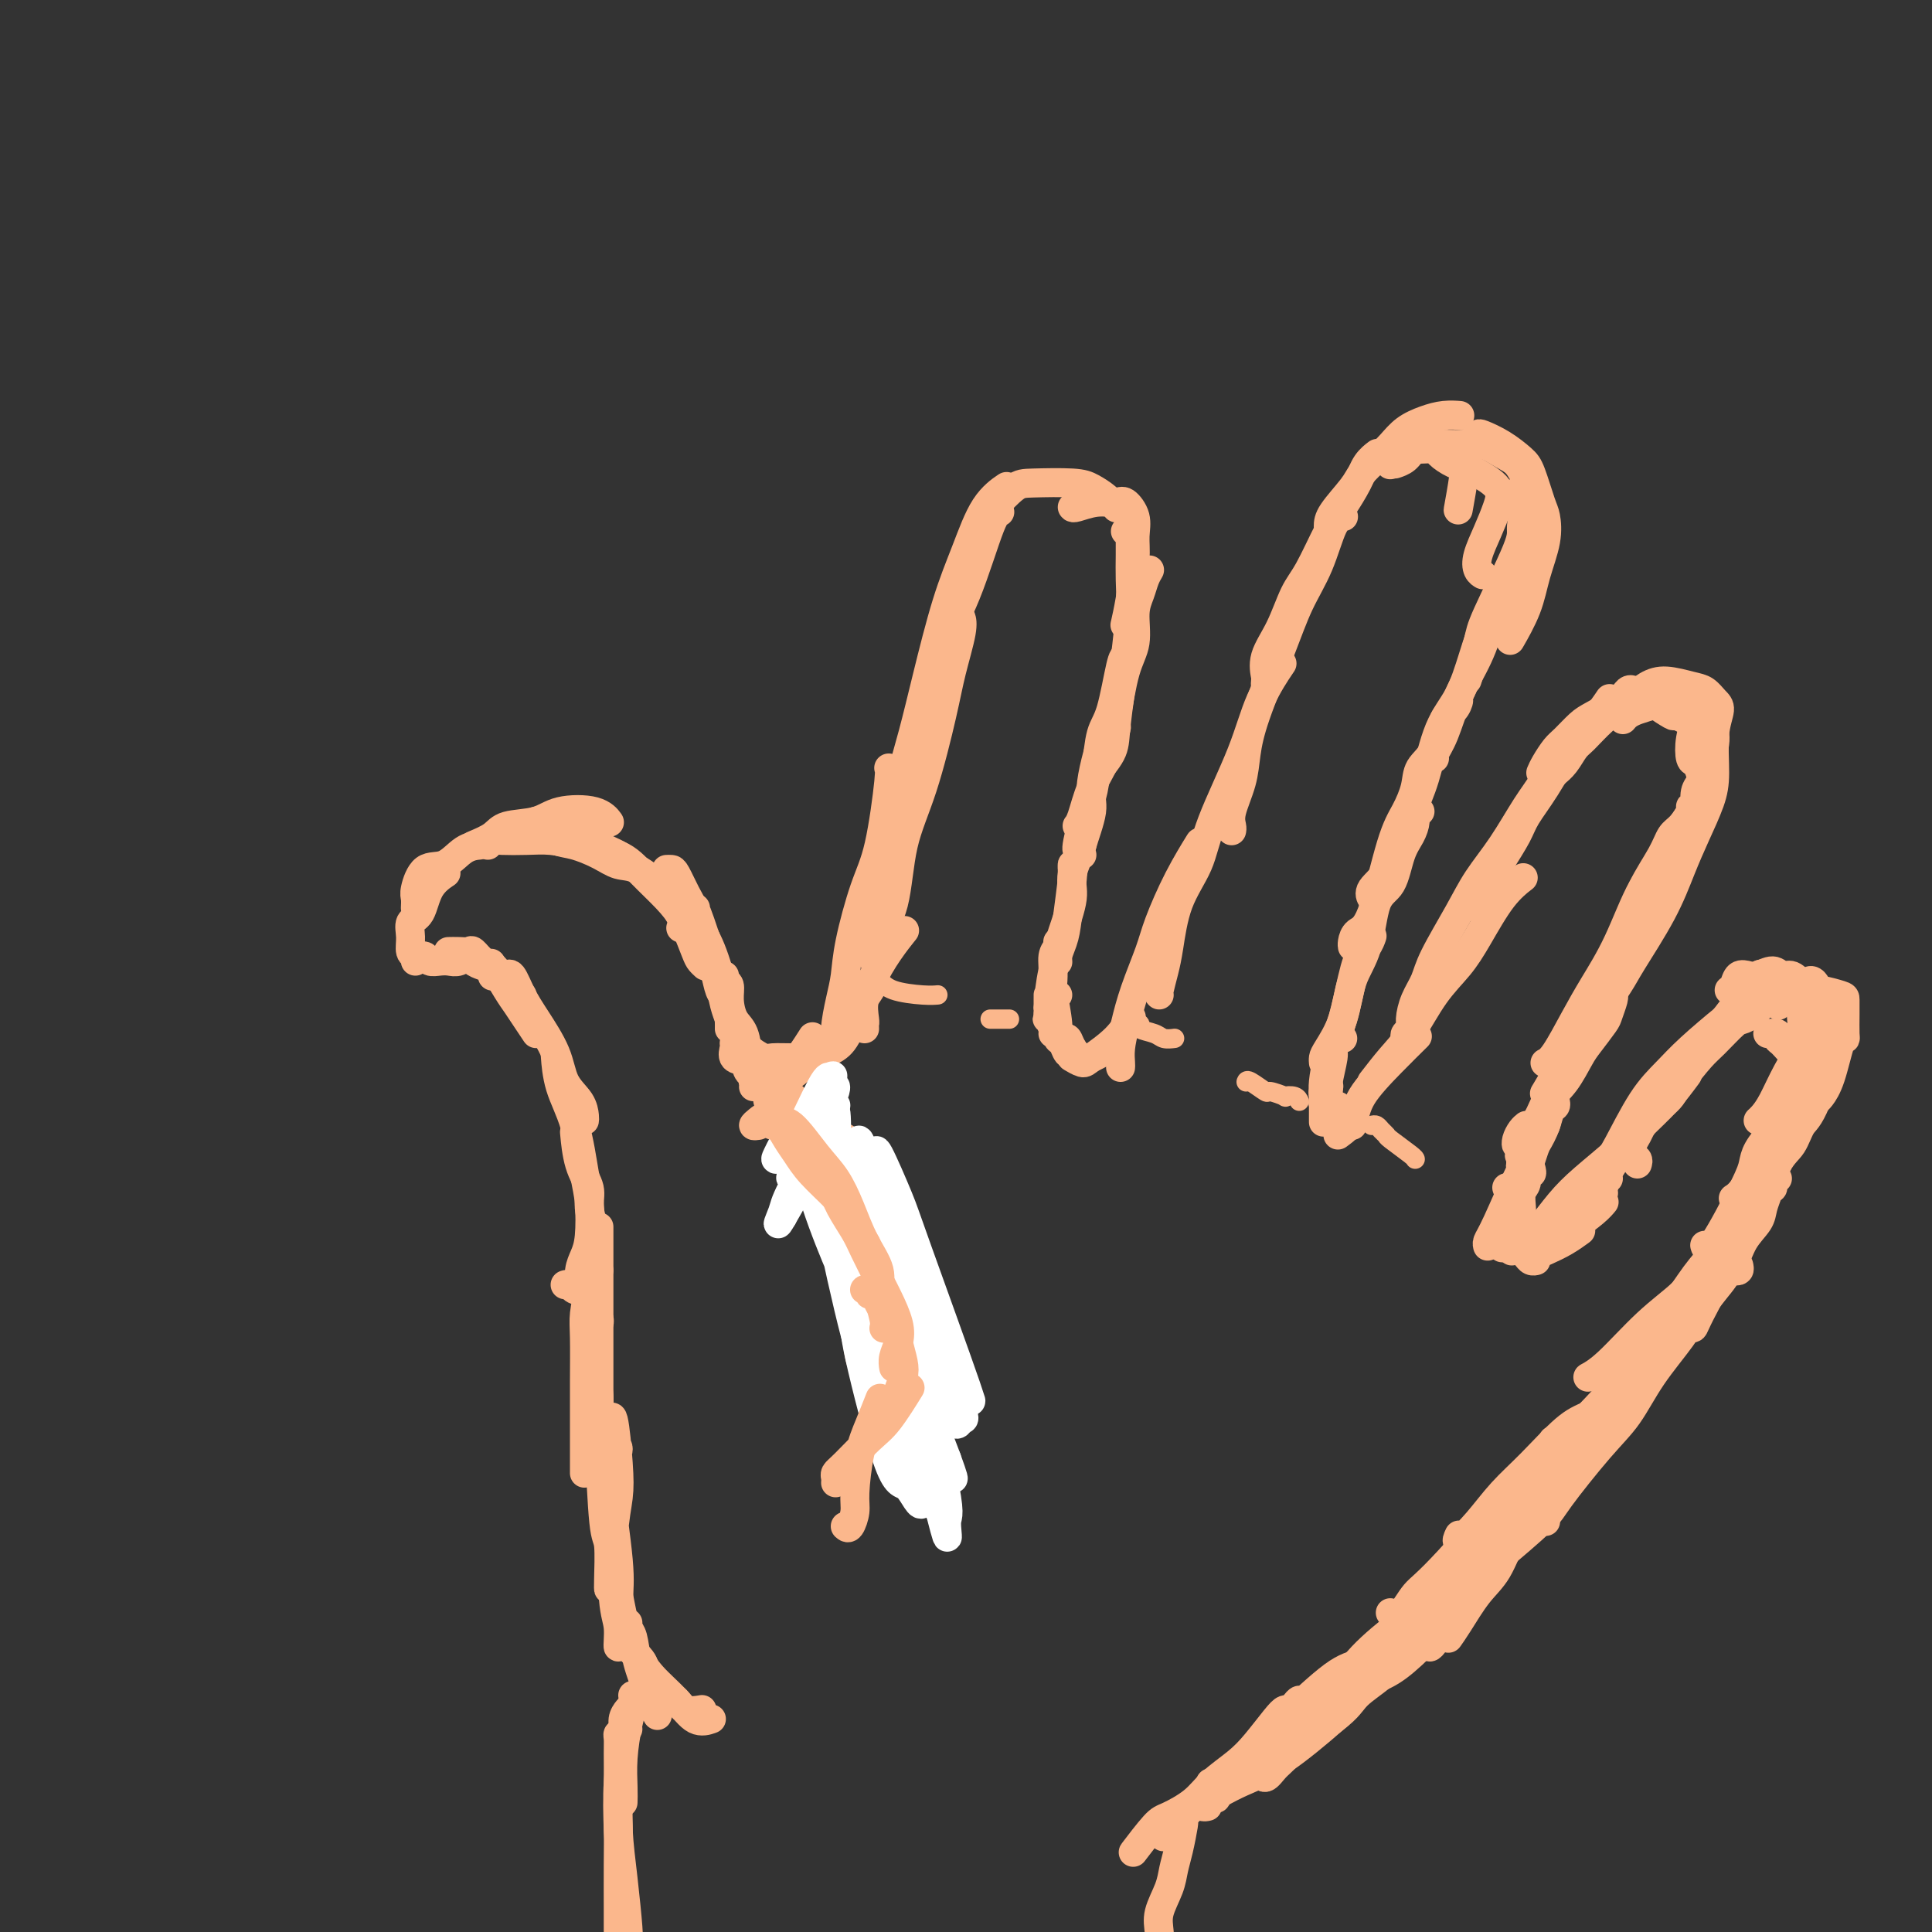 <svg viewBox='0 0 400 400' version='1.1' xmlns='http://www.w3.org/2000/svg' xmlns:xlink='http://www.w3.org/1999/xlink'><rect x="0" y="0" width="400" height="400" fill="#333333" stroke="none"/><g fill='none' stroke='#FBB78C' stroke-width='6' stroke-linecap='round' stroke-linejoin='round'><path d='M117,266c0.364,-0.103 0.728,-0.206 1,0c0.272,0.206 0.452,0.720 1,1c0.548,0.280 1.463,0.326 2,0c0.537,-0.326 0.696,-1.023 1,-2c0.304,-0.977 0.755,-2.232 1,-4c0.245,-1.768 0.286,-4.047 0,-6c-0.286,-1.953 -0.900,-3.578 -1,-5c-0.100,-1.422 0.313,-2.639 0,-4c-0.313,-1.361 -1.354,-2.866 -2,-5c-0.646,-2.134 -0.899,-4.895 -1,-6c-0.101,-1.105 -0.051,-0.552 0,0'/><path d='M121,268c-0.429,-0.381 -0.857,-0.763 -1,-1c-0.143,-0.237 0.001,-0.331 0,-1c-0.001,-0.669 -0.146,-1.913 0,-3c0.146,-1.087 0.584,-2.018 1,-3c0.416,-0.982 0.809,-2.017 1,-4c0.191,-1.983 0.181,-4.914 0,-7c-0.181,-2.086 -0.532,-3.327 -1,-6c-0.468,-2.673 -1.053,-6.778 -2,-10c-0.947,-3.222 -2.255,-5.560 -3,-8c-0.745,-2.440 -0.927,-4.983 -1,-6c-0.073,-1.017 -0.036,-0.509 0,0'/><path d='M121,232c0.031,-0.168 0.062,-0.337 0,-1c-0.062,-0.663 -0.219,-1.821 -1,-3c-0.781,-1.179 -2.188,-2.380 -3,-4c-0.812,-1.620 -1.030,-3.660 -2,-6c-0.970,-2.340 -2.691,-4.981 -4,-7c-1.309,-2.019 -2.207,-3.418 -3,-5c-0.793,-1.582 -1.483,-3.349 -2,-4c-0.517,-0.651 -0.862,-0.186 -1,0c-0.138,0.186 -0.069,0.093 0,0'/><path d='M111,214c-0.656,-0.979 -1.311,-1.959 -2,-3c-0.689,-1.041 -1.411,-2.145 -2,-3c-0.589,-0.855 -1.043,-1.461 -2,-3c-0.957,-1.539 -2.416,-4.011 -3,-5c-0.584,-0.989 -0.292,-0.494 0,0'/><path d='M108,206c0.096,0.057 0.191,0.113 0,0c-0.191,-0.113 -0.670,-0.396 -1,-1c-0.330,-0.604 -0.512,-1.528 -1,-2c-0.488,-0.472 -1.282,-0.491 -2,-1c-0.718,-0.509 -1.361,-1.510 -2,-2c-0.639,-0.490 -1.275,-0.471 -2,-1c-0.725,-0.529 -1.540,-1.606 -2,-2c-0.460,-0.394 -0.567,-0.106 -1,0c-0.433,0.106 -1.194,0.028 -2,0c-0.806,-0.028 -1.659,-0.008 -2,0c-0.341,0.008 -0.171,0.004 0,0'/><path d='M102,202c-0.046,0.088 -0.091,0.177 0,0c0.091,-0.177 0.320,-0.618 0,-1c-0.320,-0.382 -1.188,-0.705 -2,-1c-0.812,-0.295 -1.568,-0.563 -2,-1c-0.432,-0.437 -0.539,-1.044 -1,-1c-0.461,0.044 -1.275,0.740 -2,1c-0.725,0.260 -1.361,0.084 -2,0c-0.639,-0.084 -1.282,-0.075 -2,0c-0.718,0.075 -1.512,0.216 -2,0c-0.488,-0.216 -0.670,-0.789 -1,-1c-0.330,-0.211 -0.809,-0.060 -1,0c-0.191,0.060 -0.096,0.030 0,0'/><path d='M86,199c0.117,-0.378 0.234,-0.756 0,-1c-0.234,-0.244 -0.818,-0.354 -1,-1c-0.182,-0.646 0.039,-1.827 0,-3c-0.039,-1.173 -0.339,-2.339 0,-3c0.339,-0.661 1.318,-0.816 2,-2c0.682,-1.184 1.068,-3.396 2,-5c0.932,-1.604 2.409,-2.601 3,-3c0.591,-0.399 0.295,-0.199 0,0'/><path d='M86,188c0.035,-0.738 0.070,-1.476 0,-2c-0.070,-0.524 -0.246,-0.834 0,-2c0.246,-1.166 0.914,-3.188 2,-4c1.086,-0.812 2.590,-0.413 4,-1c1.410,-0.587 2.726,-2.158 4,-3c1.274,-0.842 2.507,-0.955 3,-1c0.493,-0.045 0.247,-0.023 0,0'/><path d='M98,175c1.506,-0.634 3.012,-1.268 4,-2c0.988,-0.732 1.460,-1.562 3,-2c1.540,-0.438 4.150,-0.485 6,-1c1.850,-0.515 2.939,-1.499 5,-2c2.061,-0.501 5.093,-0.520 7,0c1.907,0.520 2.688,1.577 3,2c0.312,0.423 0.156,0.211 0,0'/><path d='M111,170c0.706,-0.104 1.413,-0.209 2,0c0.587,0.209 1.055,0.730 2,1c0.945,0.270 2.369,0.289 4,1c1.631,0.711 3.470,2.113 5,3c1.530,0.887 2.750,1.257 4,2c1.250,0.743 2.531,1.859 4,3c1.469,1.141 3.126,2.307 4,3c0.874,0.693 0.964,0.912 1,1c0.036,0.088 0.018,0.044 0,0'/><path d='M101,175c0.316,-0.421 0.632,-0.842 1,-1c0.368,-0.158 0.786,-0.052 2,0c1.214,0.052 3.222,0.049 5,0c1.778,-0.049 3.326,-0.145 5,0c1.674,0.145 3.475,0.532 6,1c2.525,0.468 5.773,1.019 8,2c2.227,0.981 3.434,2.393 5,4c1.566,1.607 3.492,3.410 5,5c1.508,1.590 2.598,2.966 3,4c0.402,1.034 0.115,1.724 0,2c-0.115,0.276 -0.057,0.138 0,0'/><path d='M109,172c0.407,0.056 0.815,0.112 1,0c0.185,-0.112 0.149,-0.390 1,0c0.851,0.390 2.589,1.450 4,2c1.411,0.550 2.496,0.590 4,1c1.504,0.410 3.428,1.190 5,2c1.572,0.810 2.791,1.649 4,2c1.209,0.351 2.408,0.212 4,1c1.592,0.788 3.578,2.501 5,4c1.422,1.499 2.280,2.784 3,4c0.720,1.216 1.304,2.365 2,4c0.696,1.635 1.506,3.758 2,5c0.494,1.242 0.671,1.604 1,2c0.329,0.396 0.808,0.828 1,1c0.192,0.172 0.096,0.086 0,0'/><path d='M138,180c0.358,-0.013 0.716,-0.026 1,0c0.284,0.026 0.495,0.091 1,1c0.505,0.909 1.305,2.662 2,4c0.695,1.338 1.285,2.262 2,4c0.715,1.738 1.554,4.291 2,6c0.446,1.709 0.498,2.574 1,4c0.502,1.426 1.454,3.413 2,5c0.546,1.587 0.685,2.773 1,4c0.315,1.227 0.804,2.493 1,3c0.196,0.507 0.098,0.253 0,0'/><path d='M144,188c-0.008,0.366 -0.016,0.732 0,1c0.016,0.268 0.057,0.437 0,0c-0.057,-0.437 -0.211,-1.479 1,2c1.211,3.479 3.789,11.479 5,15c1.211,3.521 1.057,2.563 1,3c-0.057,0.437 -0.016,2.268 0,3c0.016,0.732 0.008,0.366 0,0'/><path d='M142,188c0.011,0.433 0.023,0.866 0,1c-0.023,0.134 -0.079,-0.031 0,0c0.079,0.031 0.294,0.257 1,1c0.706,0.743 1.902,2.003 3,4c1.098,1.997 2.098,4.731 3,8c0.902,3.269 1.704,7.072 2,9c0.296,1.928 0.084,1.979 0,2c-0.084,0.021 -0.042,0.010 0,0'/><path d='M146,194c0.334,0.929 0.668,1.857 1,3c0.332,1.143 0.664,2.500 1,4c0.336,1.500 0.678,3.144 1,4c0.322,0.856 0.625,0.923 1,2c0.375,1.077 0.821,3.165 1,4c0.179,0.835 0.089,0.418 0,0'/><path d='M150,202c-0.117,0.372 -0.235,0.744 0,1c0.235,0.256 0.822,0.396 1,1c0.178,0.604 -0.055,1.671 0,3c0.055,1.329 0.397,2.920 1,4c0.603,1.080 1.468,1.648 2,3c0.532,1.352 0.730,3.486 1,5c0.270,1.514 0.611,2.408 1,3c0.389,0.592 0.825,0.884 1,1c0.175,0.116 0.087,0.058 0,0'/><path d='M151,211c0.204,0.663 0.409,1.326 1,2c0.591,0.674 1.569,1.358 2,2c0.431,0.642 0.313,1.243 1,2c0.687,0.757 2.177,1.670 3,2c0.823,0.330 0.977,0.077 2,0c1.023,-0.077 2.913,0.020 4,0c1.087,-0.020 1.369,-0.159 2,-1c0.631,-0.841 1.609,-2.383 2,-3c0.391,-0.617 0.196,-0.308 0,0'/><path d='M152,216c0.057,0.212 0.113,0.424 0,1c-0.113,0.576 -0.396,1.515 0,2c0.396,0.485 1.471,0.516 2,1c0.529,0.484 0.514,1.420 1,2c0.486,0.580 1.474,0.805 3,1c1.526,0.195 3.590,0.360 5,0c1.410,-0.360 2.165,-1.245 3,-2c0.835,-0.755 1.749,-1.380 3,-2c1.251,-0.620 2.840,-1.235 4,-2c1.160,-0.765 1.891,-1.680 3,-4c1.109,-2.320 2.596,-6.045 4,-9c1.404,-2.955 2.724,-5.142 4,-7c1.276,-1.858 2.507,-3.388 3,-4c0.493,-0.612 0.246,-0.306 0,0'/><path d='M174,215c-0.509,-0.281 -1.017,-0.562 -1,-2c0.017,-1.438 0.560,-4.031 1,-6c0.440,-1.969 0.777,-3.312 1,-5c0.223,-1.688 0.333,-3.720 1,-7c0.667,-3.280 1.891,-7.807 3,-11c1.109,-3.193 2.101,-5.052 3,-9c0.899,-3.948 1.704,-9.986 2,-13c0.296,-3.014 0.085,-3.004 0,-3c-0.085,0.004 -0.042,0.002 0,0'/><path d='M179,213c-0.016,-0.413 -0.031,-0.825 0,-1c0.031,-0.175 0.110,-0.112 0,-1c-0.110,-0.888 -0.407,-2.726 0,-4c0.407,-1.274 1.518,-1.984 2,-4c0.482,-2.016 0.335,-5.339 1,-8c0.665,-2.661 2.141,-4.662 3,-8c0.859,-3.338 1.099,-8.014 2,-12c0.901,-3.986 2.462,-7.282 4,-12c1.538,-4.718 3.053,-10.858 4,-15c0.947,-4.142 1.326,-6.285 2,-9c0.674,-2.715 1.643,-6.000 2,-8c0.357,-2.000 0.102,-2.714 0,-3c-0.102,-0.286 -0.051,-0.143 0,0'/><path d='M181,199c0.171,-0.165 0.342,-0.329 0,-1c-0.342,-0.671 -1.197,-1.847 -1,-4c0.197,-2.153 1.444,-5.281 2,-8c0.556,-2.719 0.420,-5.028 1,-9c0.580,-3.972 1.877,-9.608 3,-14c1.123,-4.392 2.074,-7.539 3,-11c0.926,-3.461 1.829,-7.236 3,-12c1.171,-4.764 2.612,-10.517 4,-15c1.388,-4.483 2.722,-7.697 4,-11c1.278,-3.303 2.498,-6.697 4,-9c1.502,-2.303 3.286,-3.515 4,-4c0.714,-0.485 0.357,-0.242 0,0'/><path d='M178,193c-0.083,-0.079 -0.167,-0.158 0,-1c0.167,-0.842 0.583,-2.448 1,-4c0.417,-1.552 0.833,-3.051 2,-6c1.167,-2.949 3.083,-7.347 4,-11c0.917,-3.653 0.833,-6.562 2,-11c1.167,-4.438 3.584,-10.404 5,-15c1.416,-4.596 1.830,-7.820 3,-11c1.170,-3.180 3.097,-6.316 5,-11c1.903,-4.684 3.782,-10.915 5,-14c1.218,-3.085 1.777,-3.024 2,-3c0.223,0.024 0.112,0.012 0,0'/><path d='M203,111c-0.081,-0.257 -0.161,-0.513 0,-1c0.161,-0.487 0.564,-1.203 1,-2c0.436,-0.797 0.907,-1.675 2,-3c1.093,-1.325 2.810,-3.096 4,-4c1.190,-0.904 1.853,-0.942 4,-1c2.147,-0.058 5.777,-0.135 8,0c2.223,0.135 3.041,0.481 4,1c0.959,0.519 2.061,1.211 3,2c0.939,0.789 1.714,1.674 2,2c0.286,0.326 0.082,0.093 0,0c-0.082,-0.093 -0.041,-0.047 0,0'/><path d='M222,105c0.079,0.118 0.158,0.236 1,0c0.842,-0.236 2.446,-0.826 4,-1c1.554,-0.174 3.058,0.067 4,0c0.942,-0.067 1.321,-0.441 2,0c0.679,0.441 1.656,1.699 2,3c0.344,1.301 0.053,2.647 0,4c-0.053,1.353 0.130,2.713 0,5c-0.130,2.287 -0.573,5.500 -1,8c-0.427,2.500 -0.836,4.286 -1,5c-0.164,0.714 -0.082,0.357 0,0'/><path d='M233,110c0.423,-0.099 0.845,-0.197 1,0c0.155,0.197 0.042,0.690 0,1c-0.042,0.310 -0.014,0.438 0,1c0.014,0.562 0.015,1.560 0,3c-0.015,1.440 -0.046,3.322 0,5c0.046,1.678 0.169,3.150 0,6c-0.169,2.850 -0.631,7.076 -1,10c-0.369,2.924 -0.646,4.546 -1,7c-0.354,2.454 -0.786,5.740 -1,8c-0.214,2.260 -0.212,3.493 -1,5c-0.788,1.507 -2.368,3.288 -3,4c-0.632,0.712 -0.316,0.356 0,0'/><path d='M238,118c-0.343,0.586 -0.686,1.173 -1,2c-0.314,0.827 -0.598,1.895 -1,3c-0.402,1.105 -0.922,2.248 -1,4c-0.078,1.752 0.285,4.115 0,6c-0.285,1.885 -1.218,3.292 -2,6c-0.782,2.708 -1.415,6.715 -2,10c-0.585,3.285 -1.124,5.847 -2,8c-0.876,2.153 -2.091,3.897 -3,6c-0.909,2.103 -1.514,4.566 -2,6c-0.486,1.434 -0.853,1.838 -1,2c-0.147,0.162 -0.073,0.081 0,0'/><path d='M233,136c-0.250,-0.069 -0.500,-0.138 -1,2c-0.500,2.138 -1.251,6.483 -2,9c-0.749,2.517 -1.497,3.207 -2,5c-0.503,1.793 -0.762,4.691 -1,7c-0.238,2.309 -0.456,4.030 -1,6c-0.544,1.970 -1.414,4.188 -2,6c-0.586,1.812 -0.889,3.219 -1,4c-0.111,0.781 -0.032,0.938 0,1c0.032,0.062 0.016,0.031 0,0'/><path d='M231,151c0.131,-0.237 0.262,-0.474 0,-1c-0.262,-0.526 -0.918,-1.342 -2,1c-1.082,2.342 -2.591,7.843 -3,11c-0.409,3.157 0.282,3.970 0,6c-0.282,2.030 -1.538,5.277 -2,7c-0.462,1.723 -0.132,1.921 0,2c0.132,0.079 0.066,0.040 0,0'/><path d='M225,167c0.131,-0.373 0.261,-0.746 0,0c-0.261,0.746 -0.914,2.611 -1,4c-0.086,1.389 0.394,2.301 0,4c-0.394,1.699 -1.661,4.186 -2,6c-0.339,1.814 0.249,2.956 0,5c-0.249,2.044 -1.335,4.991 -2,7c-0.665,2.009 -0.910,3.079 -1,4c-0.090,0.921 -0.026,1.692 0,2c0.026,0.308 0.013,0.154 0,0'/><path d='M222,182c-0.002,-0.167 -0.004,-0.334 0,-1c0.004,-0.666 0.013,-1.832 0,-2c-0.013,-0.168 -0.049,0.660 0,1c0.049,0.340 0.181,0.190 0,2c-0.181,1.810 -0.675,5.579 -1,8c-0.325,2.421 -0.479,3.492 -1,5c-0.521,1.508 -1.407,3.451 -2,6c-0.593,2.549 -0.891,5.702 -1,7c-0.109,1.298 -0.029,0.740 0,1c0.029,0.260 0.008,1.338 0,1c-0.008,-0.338 -0.002,-2.091 0,-3c0.002,-0.909 0.001,-0.974 0,-1c-0.001,-0.026 -0.000,-0.013 0,0'/><path d='M219,195c0.121,0.292 0.242,0.584 0,1c-0.242,0.416 -0.846,0.955 -1,2c-0.154,1.045 0.141,2.595 0,5c-0.141,2.405 -0.717,5.664 -1,7c-0.283,1.336 -0.272,0.750 0,1c0.272,0.250 0.804,1.337 1,2c0.196,0.663 0.056,0.904 0,1c-0.056,0.096 -0.028,0.048 0,0'/><path d='M219,206c-0.391,0.159 -0.781,0.317 -1,0c-0.219,-0.317 -0.266,-1.111 0,0c0.266,1.111 0.846,4.127 1,6c0.154,1.873 -0.116,2.603 0,3c0.116,0.397 0.620,0.460 1,1c0.380,0.540 0.638,1.557 1,2c0.362,0.443 0.828,0.312 1,0c0.172,-0.312 0.049,-0.803 0,-1c-0.049,-0.197 -0.025,-0.098 0,0'/><path d='M219,213c-0.088,0.297 -0.175,0.595 0,1c0.175,0.405 0.613,0.918 1,1c0.387,0.082 0.722,-0.268 1,0c0.278,0.268 0.499,1.154 1,2c0.501,0.846 1.284,1.652 2,2c0.716,0.348 1.367,0.238 2,0c0.633,-0.238 1.247,-0.602 2,-1c0.753,-0.398 1.644,-0.828 2,-1c0.356,-0.172 0.178,-0.086 0,0'/><path d='M222,219c0.054,0.032 0.107,0.064 0,0c-0.107,-0.064 -0.375,-0.224 0,0c0.375,0.224 1.393,0.834 2,1c0.607,0.166 0.802,-0.110 2,-1c1.198,-0.890 3.400,-2.393 5,-4c1.600,-1.607 2.600,-3.316 3,-4c0.400,-0.684 0.200,-0.342 0,0'/><path d='M232,221c0.020,-0.193 0.040,-0.386 0,-1c-0.040,-0.614 -0.139,-1.651 0,-3c0.139,-1.349 0.518,-3.012 1,-5c0.482,-1.988 1.069,-4.303 2,-7c0.931,-2.697 2.208,-5.778 3,-8c0.792,-2.222 1.099,-3.585 2,-6c0.901,-2.415 2.396,-5.881 4,-9c1.604,-3.119 3.315,-5.891 4,-7c0.685,-1.109 0.342,-0.554 0,0'/><path d='M240,206c-0.091,-0.062 -0.183,-0.124 0,-1c0.183,-0.876 0.640,-2.565 1,-4c0.360,-1.435 0.624,-2.617 1,-5c0.376,-2.383 0.865,-5.968 2,-9c1.135,-3.032 2.918,-5.510 4,-8c1.082,-2.490 1.464,-4.990 3,-9c1.536,-4.010 4.226,-9.528 6,-14c1.774,-4.472 2.631,-7.896 4,-11c1.369,-3.104 3.248,-5.887 4,-7c0.752,-1.113 0.376,-0.557 0,0'/><path d='M255,172c0.054,-0.227 0.109,-0.455 0,-1c-0.109,-0.545 -0.381,-1.409 0,-3c0.381,-1.591 1.417,-3.911 2,-6c0.583,-2.089 0.715,-3.948 1,-6c0.285,-2.052 0.723,-4.297 2,-8c1.277,-3.703 3.393,-8.863 5,-13c1.607,-4.137 2.704,-7.252 4,-10c1.296,-2.748 2.791,-5.128 4,-8c1.209,-2.872 2.133,-6.235 3,-8c0.867,-1.765 1.676,-1.933 2,-2c0.324,-0.067 0.162,-0.034 0,0'/><path d='M262,142c-0.019,-0.395 -0.038,-0.791 0,-1c0.038,-0.209 0.134,-0.232 0,-1c-0.134,-0.768 -0.496,-2.281 0,-4c0.496,-1.719 1.851,-3.645 3,-6c1.149,-2.355 2.093,-5.140 3,-7c0.907,-1.860 1.775,-2.795 3,-5c1.225,-2.205 2.805,-5.680 4,-8c1.195,-2.320 2.005,-3.483 3,-5c0.995,-1.517 2.174,-3.386 3,-5c0.826,-1.614 1.299,-2.973 2,-4c0.701,-1.027 1.629,-1.722 2,-2c0.371,-0.278 0.186,-0.139 0,0'/><path d='M275,109c0.011,-0.773 0.022,-1.547 1,-3c0.978,-1.453 2.921,-3.586 4,-5c1.079,-1.414 1.292,-2.108 2,-3c0.708,-0.892 1.911,-1.980 3,-3c1.089,-1.020 2.065,-1.972 3,-3c0.935,-1.028 1.830,-2.132 3,-3c1.170,-0.868 2.615,-1.501 4,-2c1.385,-0.499 2.712,-0.866 4,-1c1.288,-0.134 2.539,-0.036 3,0c0.461,0.036 0.132,0.010 0,0c-0.132,-0.010 -0.066,-0.005 0,0'/><path d='M288,96c-0.155,0.204 -0.310,0.408 0,0c0.310,-0.408 1.084,-1.429 2,-2c0.916,-0.571 1.972,-0.693 3,-1c1.028,-0.307 2.028,-0.799 3,-1c0.972,-0.201 1.917,-0.112 3,0c1.083,0.112 2.304,0.247 3,1c0.696,0.753 0.866,2.124 1,3c0.134,0.876 0.232,1.255 0,3c-0.232,1.745 -0.793,4.854 -1,6c-0.207,1.146 -0.059,0.327 0,0c0.059,-0.327 0.030,-0.164 0,0'/><path d='M289,96c-0.187,0.061 -0.374,0.122 0,0c0.374,-0.122 1.310,-0.427 2,-1c0.690,-0.573 1.136,-1.415 2,-2c0.864,-0.585 2.147,-0.912 4,-1c1.853,-0.088 4.278,0.062 6,0c1.722,-0.062 2.742,-0.338 4,0c1.258,0.338 2.755,1.290 4,2c1.245,0.710 2.239,1.178 3,2c0.761,0.822 1.290,1.996 2,3c0.710,1.004 1.603,1.836 2,3c0.397,1.164 0.299,2.660 0,4c-0.299,1.340 -0.800,2.526 -1,3c-0.200,0.474 -0.100,0.237 0,0'/><path d='M303,92c0.338,0.086 0.676,0.172 1,0c0.324,-0.172 0.632,-0.600 1,-1c0.368,-0.400 0.794,-0.770 1,-1c0.206,-0.230 0.191,-0.318 1,0c0.809,0.318 2.441,1.042 4,2c1.559,0.958 3.046,2.151 4,3c0.954,0.849 1.374,1.355 2,3c0.626,1.645 1.459,4.429 2,6c0.541,1.571 0.789,1.928 1,3c0.211,1.072 0.385,2.859 0,5c-0.385,2.141 -1.330,4.636 -2,7c-0.670,2.364 -1.065,4.598 -2,7c-0.935,2.402 -2.410,4.972 -3,6c-0.590,1.028 -0.295,0.514 0,0'/><path d='M294,93c1.223,-0.060 2.447,-0.120 3,0c0.553,0.120 0.436,0.419 1,1c0.564,0.581 1.809,1.445 3,2c1.191,0.555 2.328,0.800 3,1c0.672,0.200 0.881,0.353 2,1c1.119,0.647 3.150,1.788 4,3c0.850,1.212 0.519,2.497 0,4c-0.519,1.503 -1.225,3.226 -2,5c-0.775,1.774 -1.620,3.599 -2,5c-0.380,1.401 -0.295,2.377 0,3c0.295,0.623 0.798,0.892 1,1c0.202,0.108 0.101,0.054 0,0'/><path d='M315,102c0.028,-0.542 0.056,-1.085 0,-1c-0.056,0.085 -0.195,0.796 0,1c0.195,0.204 0.725,-0.100 1,0c0.275,0.100 0.296,0.606 0,2c-0.296,1.394 -0.910,3.678 -1,5c-0.090,1.322 0.343,1.683 -1,5c-1.343,3.317 -4.463,9.590 -6,13c-1.537,3.410 -1.491,3.957 -2,6c-0.509,2.043 -1.574,5.584 -2,7c-0.426,1.416 -0.213,0.708 0,0'/><path d='M315,114c-0.992,1.823 -1.984,3.646 -3,6c-1.016,2.354 -2.055,5.240 -3,8c-0.945,2.760 -1.794,5.395 -3,8c-1.206,2.605 -2.768,5.182 -4,8c-1.232,2.818 -2.134,5.879 -3,8c-0.866,2.121 -1.695,3.302 -2,4c-0.305,0.698 -0.087,0.914 0,1c0.087,0.086 0.044,0.043 0,0'/><path d='M311,123c0.266,0.158 0.532,0.315 0,1c-0.532,0.685 -1.861,1.896 -3,4c-1.139,2.104 -2.089,5.099 -3,8c-0.911,2.901 -1.782,5.707 -3,8c-1.218,2.293 -2.783,4.074 -4,7c-1.217,2.926 -2.088,6.998 -3,10c-0.912,3.002 -1.866,4.934 -3,8c-1.134,3.066 -2.448,7.265 -4,10c-1.552,2.735 -3.341,4.006 -4,5c-0.659,0.994 -0.188,1.713 0,2c0.188,0.287 0.094,0.144 0,0'/><path d='M301,146c0.485,-0.630 0.971,-1.260 1,-1c0.029,0.260 -0.397,1.412 -1,2c-0.603,0.588 -1.382,0.614 -2,2c-0.618,1.386 -1.074,4.132 -2,6c-0.926,1.868 -2.323,2.858 -3,4c-0.677,1.142 -0.633,2.438 -1,4c-0.367,1.562 -1.146,3.392 -2,5c-0.854,1.608 -1.784,2.995 -3,7c-1.216,4.005 -2.718,10.628 -4,14c-1.282,3.372 -2.344,3.491 -3,4c-0.656,0.509 -0.907,1.406 -1,2c-0.093,0.594 -0.026,0.884 0,1c0.026,0.116 0.013,0.058 0,0'/><path d='M294,168c-0.440,-0.156 -0.879,-0.312 -1,0c-0.121,0.312 0.077,1.092 0,2c-0.077,0.908 -0.428,1.942 -1,3c-0.572,1.058 -1.365,2.138 -2,4c-0.635,1.862 -1.114,4.506 -2,6c-0.886,1.494 -2.181,1.839 -3,4c-0.819,2.161 -1.162,6.137 -2,9c-0.838,2.863 -2.172,4.613 -3,7c-0.828,2.387 -1.150,5.410 -2,8c-0.850,2.590 -2.228,4.746 -3,6c-0.772,1.254 -0.939,1.607 -1,2c-0.061,0.393 -0.018,0.827 0,1c0.018,0.173 0.009,0.087 0,0'/><path d='M284,194c0.065,-0.187 0.131,-0.375 0,0c-0.131,0.375 -0.458,1.312 -1,2c-0.542,0.688 -1.298,1.126 -2,3c-0.702,1.874 -1.351,5.185 -2,8c-0.649,2.815 -1.298,5.133 -2,7c-0.702,1.867 -1.456,3.284 -2,5c-0.544,1.716 -0.877,3.731 -1,5c-0.123,1.269 -0.035,1.791 0,2c0.035,0.209 0.018,0.104 0,0'/><path d='M278,215c-0.301,-0.203 -0.601,-0.407 -1,0c-0.399,0.407 -0.895,1.423 -1,2c-0.105,0.577 0.182,0.715 0,2c-0.182,1.285 -0.832,3.715 -1,5c-0.168,1.285 0.147,1.423 0,2c-0.147,0.577 -0.756,1.593 -1,2c-0.244,0.407 -0.122,0.203 0,0'/><path d='M275,225c0.113,-0.093 0.226,-0.185 0,0c-0.226,0.185 -0.793,0.649 -1,1c-0.207,0.351 -0.056,0.589 0,1c0.056,0.411 0.015,0.995 0,2c-0.015,1.005 -0.004,2.430 0,3c0.004,0.570 0.002,0.285 0,0'/><path d='M277,229c-0.091,0.332 -0.182,0.663 0,1c0.182,0.337 0.636,0.678 1,1c0.364,0.322 0.636,0.625 1,1c0.364,0.375 0.818,0.821 1,1c0.182,0.179 0.091,0.089 0,0'/><path d='M277,235c1.183,-0.874 2.367,-1.748 3,-3c0.633,-1.252 0.716,-2.882 2,-5c1.284,-2.118 3.769,-4.724 6,-7c2.231,-2.276 4.209,-4.222 5,-5c0.791,-0.778 0.396,-0.389 0,0'/><path d='M284,224c1.355,-1.750 2.710,-3.500 4,-5c1.290,-1.500 2.514,-2.750 4,-5c1.486,-2.250 3.232,-5.500 5,-8c1.768,-2.500 3.557,-4.250 5,-6c1.443,-1.750 2.542,-3.500 4,-6c1.458,-2.500 3.277,-5.750 5,-8c1.723,-2.250 3.349,-3.500 4,-4c0.651,-0.500 0.325,-0.250 0,0'/><path d='M291,215c-0.118,-0.345 -0.235,-0.689 0,-1c0.235,-0.311 0.823,-0.588 1,-1c0.177,-0.412 -0.056,-0.958 0,-2c0.056,-1.042 0.401,-2.580 1,-4c0.599,-1.420 1.453,-2.722 2,-4c0.547,-1.278 0.785,-2.533 2,-5c1.215,-2.467 3.405,-6.148 5,-9c1.595,-2.852 2.595,-4.877 4,-7c1.405,-2.123 3.214,-4.345 5,-7c1.786,-2.655 3.551,-5.745 5,-8c1.449,-2.255 2.584,-3.677 4,-6c1.416,-2.323 3.112,-5.549 4,-7c0.888,-1.451 0.968,-1.129 1,-1c0.032,0.129 0.016,0.064 0,0'/><path d='M306,188c0.081,-0.302 0.161,-0.605 0,-1c-0.161,-0.395 -0.564,-0.884 0,-2c0.564,-1.116 2.096,-2.861 3,-4c0.904,-1.139 1.181,-1.671 2,-3c0.819,-1.329 2.179,-3.453 3,-5c0.821,-1.547 1.103,-2.517 2,-4c0.897,-1.483 2.409,-3.480 4,-6c1.591,-2.520 3.262,-5.562 5,-8c1.738,-2.438 3.545,-4.272 5,-6c1.455,-1.728 2.559,-3.351 3,-4c0.441,-0.649 0.221,-0.325 0,0'/><path d='M319,160c0.236,-0.545 0.473,-1.090 1,-2c0.527,-0.910 1.346,-2.187 2,-3c0.654,-0.813 1.145,-1.164 2,-2c0.855,-0.836 2.075,-2.158 3,-3c0.925,-0.842 1.554,-1.203 3,-2c1.446,-0.797 3.708,-2.031 5,-3c1.292,-0.969 1.614,-1.672 2,-2c0.386,-0.328 0.835,-0.281 1,0c0.165,0.281 0.047,0.794 0,1c-0.047,0.206 -0.024,0.103 0,0'/><path d='M336,147c0.146,-0.222 0.292,-0.445 1,-1c0.708,-0.555 1.976,-1.443 3,-2c1.024,-0.557 1.802,-0.783 2,-1c0.198,-0.217 -0.184,-0.426 0,0c0.184,0.426 0.935,1.487 1,2c0.065,0.513 -0.556,0.478 0,1c0.556,0.522 2.289,1.601 3,2c0.711,0.399 0.400,0.118 1,0c0.600,-0.118 2.111,-0.072 3,0c0.889,0.072 1.156,0.169 1,1c-0.156,0.831 -0.734,2.397 -1,4c-0.266,1.603 -0.219,3.243 0,4c0.219,0.757 0.609,0.631 1,1c0.391,0.369 0.784,1.234 1,2c0.216,0.766 0.254,1.432 0,2c-0.254,0.568 -0.799,1.038 -1,2c-0.201,0.962 -0.057,2.418 0,3c0.057,0.582 0.029,0.291 0,0'/><path d='M336,149c0.271,-0.332 0.542,-0.663 1,-1c0.458,-0.337 1.105,-0.678 2,-1c0.895,-0.322 2.040,-0.623 3,-1c0.960,-0.377 1.737,-0.829 3,-1c1.263,-0.171 3.012,-0.062 4,0c0.988,0.062 1.215,0.077 2,1c0.785,0.923 2.126,2.752 3,4c0.874,1.248 1.279,1.913 1,4c-0.279,2.087 -1.243,5.596 -2,8c-0.757,2.404 -1.306,3.702 -2,5c-0.694,1.298 -1.531,2.596 -3,5c-1.469,2.404 -3.569,5.912 -5,9c-1.431,3.088 -2.193,5.754 -3,7c-0.807,1.246 -1.659,1.070 -2,1c-0.341,-0.070 -0.170,-0.035 0,0'/><path d='M345,147c0.427,-0.059 0.854,-0.118 1,0c0.146,0.118 0.012,0.414 1,1c0.988,0.586 3.099,1.462 4,2c0.901,0.538 0.593,0.740 1,1c0.407,0.260 1.530,0.580 2,2c0.470,1.420 0.286,3.942 0,6c-0.286,2.058 -0.676,3.653 -2,6c-1.324,2.347 -3.582,5.445 -5,8c-1.418,2.555 -1.995,4.567 -3,6c-1.005,1.433 -2.436,2.285 -4,5c-1.564,2.715 -3.260,7.291 -5,11c-1.740,3.709 -3.524,6.549 -5,9c-1.476,2.451 -2.643,4.513 -4,7c-1.357,2.487 -2.904,5.400 -4,7c-1.096,1.600 -1.742,1.886 -2,2c-0.258,0.114 -0.129,0.057 0,0'/><path d='M321,161c0.247,-0.278 0.494,-0.555 1,-1c0.506,-0.445 1.272,-1.056 2,-2c0.728,-0.944 1.419,-2.221 2,-3c0.581,-0.779 1.052,-1.061 2,-2c0.948,-0.939 2.372,-2.536 4,-4c1.628,-1.464 3.461,-2.797 5,-4c1.539,-1.203 2.783,-2.278 4,-3c1.217,-0.722 2.408,-1.093 4,-1c1.592,0.093 3.586,0.650 5,1c1.414,0.350 2.250,0.494 3,1c0.750,0.506 1.415,1.375 2,2c0.585,0.625 1.090,1.008 1,2c-0.090,0.992 -0.775,2.593 -1,5c-0.225,2.407 0.011,5.618 0,8c-0.011,2.382 -0.268,3.933 -1,6c-0.732,2.067 -1.937,4.651 -3,7c-1.063,2.349 -1.984,4.464 -3,7c-1.016,2.536 -2.129,5.492 -4,9c-1.871,3.508 -4.501,7.567 -6,10c-1.499,2.433 -1.866,3.240 -3,5c-1.134,1.760 -3.036,4.474 -4,6c-0.964,1.526 -0.990,1.865 -1,2c-0.010,0.135 -0.005,0.068 0,0'/><path d='M351,167c-0.469,-0.033 -0.939,-0.066 -1,0c-0.061,0.066 0.286,0.230 0,1c-0.286,0.770 -1.207,2.146 -2,3c-0.793,0.854 -1.459,1.186 -2,2c-0.541,0.814 -0.956,2.110 -2,4c-1.044,1.890 -2.718,4.374 -4,7c-1.282,2.626 -2.172,5.394 -3,8c-0.828,2.606 -1.593,5.049 -4,10c-2.407,4.951 -6.456,12.410 -9,17c-2.544,4.590 -3.584,6.311 -4,7c-0.416,0.689 -0.208,0.344 0,0'/><path d='M339,195c1.280,-1.136 2.559,-2.271 3,-3c0.441,-0.729 0.042,-1.051 0,-1c-0.042,0.051 0.272,0.474 0,1c-0.272,0.526 -1.130,1.155 -2,2c-0.870,0.845 -1.751,1.906 -3,4c-1.249,2.094 -2.867,5.222 -4,7c-1.133,1.778 -1.782,2.208 -4,6c-2.218,3.792 -6.007,10.947 -8,15c-1.993,4.053 -2.192,5.002 -3,6c-0.808,0.998 -2.227,2.043 -3,3c-0.773,0.957 -0.901,1.825 -1,2c-0.099,0.175 -0.171,-0.345 0,-1c0.171,-0.655 0.584,-1.446 1,-2c0.416,-0.554 0.833,-0.873 1,-1c0.167,-0.127 0.083,-0.064 0,0'/><path d='M334,206c-0.028,-0.031 -0.056,-0.062 0,0c0.056,0.062 0.196,0.216 0,1c-0.196,0.784 -0.726,2.198 -1,3c-0.274,0.802 -0.290,0.992 -1,2c-0.710,1.008 -2.114,2.835 -3,4c-0.886,1.165 -1.253,1.667 -2,3c-0.747,1.333 -1.875,3.498 -3,5c-1.125,1.502 -2.249,2.343 -4,5c-1.751,2.657 -4.129,7.132 -5,9c-0.871,1.868 -0.233,1.130 0,1c0.233,-0.130 0.063,0.350 0,0c-0.063,-0.350 -0.018,-1.528 0,-2c0.018,-0.472 0.009,-0.236 0,0'/><path d='M328,215c0.268,-0.275 0.536,-0.551 0,0c-0.536,0.551 -1.877,1.928 -2,2c-0.123,0.072 0.972,-1.161 -1,3c-1.972,4.161 -7.012,13.717 -9,18c-1.988,4.283 -0.925,3.292 -1,4c-0.075,0.708 -1.290,3.114 -2,4c-0.710,0.886 -0.917,0.253 -1,0c-0.083,-0.253 -0.041,-0.127 0,0'/><path d='M324,223c0.281,-1.127 0.562,-2.255 1,-3c0.438,-0.745 1.033,-1.108 1,-1c-0.033,0.108 -0.693,0.686 -1,1c-0.307,0.314 -0.261,0.363 -1,2c-0.739,1.637 -2.265,4.862 -3,7c-0.735,2.138 -0.680,3.189 -1,4c-0.320,0.811 -1.013,1.382 -2,4c-0.987,2.618 -2.266,7.282 -3,9c-0.734,1.718 -0.924,0.491 -1,0c-0.076,-0.491 -0.038,-0.245 0,0'/><path d='M322,228c0.095,0.373 0.190,0.746 0,1c-0.190,0.254 -0.667,0.389 -1,1c-0.333,0.611 -0.524,1.697 -1,3c-0.476,1.303 -1.238,2.822 -2,4c-0.762,1.178 -1.525,2.015 -3,5c-1.475,2.985 -3.663,8.120 -5,11c-1.337,2.880 -1.821,3.506 -2,4c-0.179,0.494 -0.051,0.855 0,1c0.051,0.145 0.026,0.072 0,0'/><path d='M317,236c-0.425,-0.062 -0.849,-0.124 -1,0c-0.151,0.124 -0.028,0.433 0,1c0.028,0.567 -0.037,1.391 0,2c0.037,0.609 0.178,1.001 0,2c-0.178,0.999 -0.675,2.604 -1,4c-0.325,1.396 -0.479,2.581 -1,4c-0.521,1.419 -1.408,3.071 -2,4c-0.592,0.929 -0.890,1.135 -1,2c-0.110,0.865 -0.031,2.390 0,3c0.031,0.610 0.016,0.305 0,0'/><path d='M317,242c0.121,0.473 0.243,0.945 0,1c-0.243,0.055 -0.850,-0.308 -1,0c-0.150,0.308 0.156,1.288 0,2c-0.156,0.712 -0.774,1.158 -1,2c-0.226,0.842 -0.061,2.081 0,3c0.061,0.919 0.016,1.517 0,2c-0.016,0.483 -0.005,0.852 0,1c0.005,0.148 0.002,0.074 0,0'/><path d='M313,259c-0.089,-0.398 -0.179,-0.797 0,-1c0.179,-0.203 0.626,-0.212 1,0c0.374,0.212 0.675,0.645 1,1c0.325,0.355 0.675,0.631 1,1c0.325,0.369 0.626,0.830 1,1c0.374,0.170 0.821,0.049 1,0c0.179,-0.049 0.089,-0.024 0,0'/><path d='M320,259c1.356,-0.622 2.711,-1.244 4,-2c1.289,-0.756 2.511,-1.644 3,-2c0.489,-0.356 0.244,-0.178 0,0'/><path d='M316,254c0.358,0.031 0.715,0.061 1,0c0.285,-0.061 0.497,-0.214 1,0c0.503,0.214 1.297,0.794 2,1c0.703,0.206 1.317,0.037 2,0c0.683,-0.037 1.437,0.056 2,0c0.563,-0.056 0.934,-0.263 2,-1c1.066,-0.737 2.825,-2.006 4,-3c1.175,-0.994 1.764,-1.713 2,-2c0.236,-0.287 0.118,-0.144 0,0'/><path d='M316,259c-0.078,-0.224 -0.155,-0.448 0,-1c0.155,-0.552 0.544,-1.431 1,-2c0.456,-0.569 0.981,-0.829 2,-2c1.019,-1.171 2.533,-3.252 4,-5c1.467,-1.748 2.888,-3.163 5,-5c2.112,-1.837 4.917,-4.097 7,-6c2.083,-1.903 3.445,-3.448 5,-5c1.555,-1.552 3.303,-3.110 5,-5c1.697,-1.890 3.342,-4.111 4,-5c0.658,-0.889 0.329,-0.444 0,0'/><path d='M327,254c-0.247,0.354 -0.495,0.707 -1,1c-0.505,0.293 -1.269,0.524 -1,0c0.269,-0.524 1.571,-1.804 2,-3c0.429,-1.196 -0.013,-2.309 1,-4c1.013,-1.691 3.483,-3.960 5,-6c1.517,-2.040 2.082,-3.851 3,-5c0.918,-1.149 2.188,-1.636 4,-4c1.812,-2.364 4.166,-6.606 6,-9c1.834,-2.394 3.146,-2.939 5,-5c1.854,-2.061 4.248,-5.638 6,-8c1.752,-2.362 2.861,-3.509 4,-5c1.139,-1.491 2.307,-3.324 3,-4c0.693,-0.676 0.912,-0.193 1,0c0.088,0.193 0.044,0.097 0,0'/><path d='M332,247c-0.084,0.084 -0.169,0.169 0,-1c0.169,-1.169 0.590,-3.591 1,-5c0.410,-1.409 0.809,-1.806 2,-4c1.191,-2.194 3.175,-6.187 5,-9c1.825,-2.813 3.492,-4.447 5,-6c1.508,-1.553 2.856,-3.026 5,-5c2.144,-1.974 5.083,-4.449 7,-6c1.917,-1.551 2.813,-2.179 4,-3c1.187,-0.821 2.666,-1.837 4,-3c1.334,-1.163 2.524,-2.475 3,-3c0.476,-0.525 0.238,-0.262 0,0'/><path d='M358,205c0.359,-0.199 0.719,-0.398 1,-1c0.281,-0.602 0.484,-1.607 1,-2c0.516,-0.393 1.345,-0.174 2,0c0.655,0.174 1.136,0.302 2,0c0.864,-0.302 2.113,-1.034 3,-1c0.887,0.034 1.414,0.833 2,1c0.586,0.167 1.231,-0.299 2,0c0.769,0.299 1.661,1.362 2,2c0.339,0.638 0.123,0.853 0,2c-0.123,1.147 -0.155,3.228 0,5c0.155,1.772 0.497,3.235 0,5c-0.497,1.765 -1.832,3.832 -3,6c-1.168,2.168 -2.169,4.437 -3,6c-0.831,1.563 -1.493,2.421 -2,3c-0.507,0.579 -0.859,0.880 -1,1c-0.141,0.120 -0.070,0.060 0,0'/><path d='M373,209c0.331,0.213 0.663,0.426 1,0c0.337,-0.426 0.680,-1.492 1,-2c0.320,-0.508 0.619,-0.460 1,0c0.381,0.460 0.846,1.332 1,2c0.154,0.668 -0.001,1.133 0,2c0.001,0.867 0.160,2.135 0,3c-0.160,0.865 -0.637,1.327 -1,2c-0.363,0.673 -0.610,1.556 -1,3c-0.390,1.444 -0.923,3.447 -2,5c-1.077,1.553 -2.699,2.654 -4,5c-1.301,2.346 -2.282,5.935 -3,8c-0.718,2.065 -1.172,2.605 -2,4c-0.828,1.395 -2.031,3.645 -3,5c-0.969,1.355 -1.706,1.816 -2,2c-0.294,0.184 -0.147,0.092 0,0'/><path d='M339,241c0.106,-0.357 0.213,-0.713 0,-1c-0.213,-0.287 -0.745,-0.503 -1,-1c-0.255,-0.497 -0.233,-1.273 0,-2c0.233,-0.727 0.678,-1.405 1,-2c0.322,-0.595 0.521,-1.107 1,-2c0.479,-0.893 1.237,-2.167 2,-3c0.763,-0.833 1.530,-1.225 3,-3c1.470,-1.775 3.642,-4.932 5,-7c1.358,-2.068 1.900,-3.046 3,-4c1.100,-0.954 2.757,-1.884 4,-3c1.243,-1.116 2.071,-2.418 3,-3c0.929,-0.582 1.960,-0.445 3,-1c1.040,-0.555 2.088,-1.803 3,-2c0.912,-0.197 1.689,0.658 2,1c0.311,0.342 0.155,0.171 0,0'/><path d='M366,214c0.861,-0.100 1.723,-0.199 2,0c0.277,0.199 -0.030,0.697 0,1c0.030,0.303 0.397,0.412 1,1c0.603,0.588 1.442,1.654 2,2c0.558,0.346 0.835,-0.029 1,1c0.165,1.029 0.220,3.461 0,5c-0.220,1.539 -0.713,2.183 -1,3c-0.287,0.817 -0.366,1.806 -1,3c-0.634,1.194 -1.823,2.591 -3,4c-1.177,1.409 -2.344,2.829 -3,4c-0.656,1.171 -0.803,2.093 -1,3c-0.197,0.907 -0.445,1.800 -2,5c-1.555,3.200 -4.419,8.708 -6,11c-1.581,2.292 -1.880,1.369 -2,1c-0.120,-0.369 -0.060,-0.185 0,0'/><path d='M368,241c-0.336,-0.038 -0.673,-0.075 -1,0c-0.327,0.075 -0.645,0.264 -2,2c-1.355,1.736 -3.747,5.020 -5,7c-1.253,1.980 -1.365,2.656 -2,4c-0.635,1.344 -1.792,3.355 -3,5c-1.208,1.645 -2.467,2.924 -4,5c-1.533,2.076 -3.339,4.948 -5,7c-1.661,2.052 -3.178,3.283 -4,4c-0.822,0.717 -0.949,0.919 -1,1c-0.051,0.081 -0.025,0.040 0,0'/><path d='M360,255c0.126,-0.162 0.252,-0.323 0,0c-0.252,0.323 -0.882,1.132 -1,1c-0.118,-0.132 0.275,-1.203 -1,0c-1.275,1.203 -4.220,4.680 -6,7c-1.780,2.320 -2.396,3.483 -4,5c-1.604,1.517 -4.195,3.387 -7,6c-2.805,2.613 -5.824,5.968 -8,8c-2.176,2.032 -3.509,2.739 -4,3c-0.491,0.261 -0.140,0.074 0,0c0.140,-0.074 0.070,-0.037 0,0'/><path d='M360,262c0.094,0.402 0.188,0.803 0,1c-0.188,0.197 -0.660,0.188 -1,0c-0.340,-0.188 -0.550,-0.555 -1,0c-0.450,0.555 -1.140,2.033 -3,4c-1.860,1.967 -4.891,4.422 -7,6c-2.109,1.578 -3.297,2.279 -4,3c-0.703,0.721 -0.920,1.461 -4,5c-3.080,3.539 -9.021,9.876 -12,13c-2.979,3.124 -2.994,3.035 -3,3c-0.006,-0.035 -0.003,-0.018 0,0'/><path d='M354,266c-1.363,1.949 -2.726,3.898 -4,5c-1.274,1.102 -2.460,1.359 -4,3c-1.540,1.641 -3.432,4.668 -5,7c-1.568,2.332 -2.810,3.970 -5,6c-2.190,2.030 -5.329,4.451 -7,6c-1.671,1.549 -1.873,2.225 -3,3c-1.127,0.775 -3.179,1.650 -4,2c-0.821,0.350 -0.410,0.175 0,0'/><path d='M345,279c-0.329,-0.525 -0.658,-1.051 -1,-1c-0.342,0.051 -0.698,0.677 -1,1c-0.302,0.323 -0.552,0.341 -1,1c-0.448,0.659 -1.096,1.958 -2,3c-0.904,1.042 -2.064,1.828 -3,3c-0.936,1.172 -1.649,2.731 -3,4c-1.351,1.269 -3.340,2.250 -5,3c-1.660,0.750 -2.992,1.271 -5,3c-2.008,1.729 -4.692,4.666 -7,7c-2.308,2.334 -4.240,4.065 -6,6c-1.760,1.935 -3.348,4.075 -5,6c-1.652,1.925 -3.368,3.634 -4,4c-0.632,0.366 -0.181,-0.610 0,-1c0.181,-0.390 0.090,-0.195 0,0'/><path d='M335,288c-0.483,0.615 -0.967,1.230 -2,2c-1.033,0.770 -2.617,1.695 -4,3c-1.383,1.305 -2.567,2.989 -4,5c-1.433,2.011 -3.117,4.349 -4,6c-0.883,1.651 -0.967,2.615 -1,3c-0.033,0.385 -0.017,0.193 0,0'/><path d='M330,294c-0.250,-0.060 -0.501,-0.121 -1,0c-0.499,0.121 -1.247,0.423 -2,1c-0.753,0.577 -1.510,1.431 -2,2c-0.490,0.569 -0.711,0.855 -1,1c-0.289,0.145 -0.646,0.149 -1,1c-0.354,0.851 -0.705,2.549 -1,4c-0.295,1.451 -0.533,2.653 -2,5c-1.467,2.347 -4.162,5.838 -6,9c-1.838,3.162 -2.818,5.997 -4,8c-1.182,2.003 -2.564,3.176 -4,5c-1.436,1.824 -2.925,4.299 -4,6c-1.075,1.701 -1.736,2.629 -2,3c-0.264,0.371 -0.132,0.186 0,0'/><path d='M323,300c-0.239,0.720 -0.478,1.440 -1,2c-0.522,0.560 -1.326,0.961 -2,2c-0.674,1.039 -1.217,2.718 -2,4c-0.783,1.282 -1.806,2.167 -3,4c-1.194,1.833 -2.557,4.613 -4,7c-1.443,2.387 -2.965,4.382 -4,6c-1.035,1.618 -1.584,2.861 -3,5c-1.416,2.139 -3.700,5.175 -5,7c-1.300,1.825 -1.617,2.438 -2,3c-0.383,0.562 -0.834,1.075 -1,1c-0.166,-0.075 -0.047,-0.736 0,-1c0.047,-0.264 0.024,-0.132 0,0'/><path d='M319,303c0.414,0.135 0.827,0.270 1,0c0.173,-0.270 0.104,-0.944 0,-1c-0.104,-0.056 -0.244,0.508 0,0c0.244,-0.508 0.871,-2.087 -3,2c-3.871,4.087 -12.239,13.841 -17,19c-4.761,5.159 -5.915,5.723 -7,7c-1.085,1.277 -2.100,3.267 -3,4c-0.900,0.733 -1.686,0.209 -2,0c-0.314,-0.209 -0.157,-0.105 0,0'/><path d='M320,315c-0.268,-0.127 -0.536,-0.254 -1,0c-0.464,0.254 -1.122,0.891 -2,1c-0.878,0.109 -1.974,-0.308 -3,0c-1.026,0.308 -1.983,1.340 -4,3c-2.017,1.660 -5.095,3.947 -7,6c-1.905,2.053 -2.636,3.871 -4,6c-1.364,2.129 -3.359,4.570 -5,6c-1.641,1.430 -2.926,1.850 -5,3c-2.074,1.150 -4.937,3.029 -7,4c-2.063,0.971 -3.326,1.033 -6,3c-2.674,1.967 -6.758,5.837 -8,7c-1.242,1.163 0.360,-0.382 1,-1c0.640,-0.618 0.320,-0.309 0,0'/><path d='M304,331c-0.762,0.765 -1.524,1.529 -2,2c-0.476,0.471 -0.667,0.648 -2,2c-1.333,1.352 -3.809,3.880 -6,6c-2.191,2.120 -4.096,3.832 -6,5c-1.904,1.168 -3.808,1.793 -6,3c-2.192,1.207 -4.671,2.997 -6,4c-1.329,1.003 -1.509,1.218 -3,3c-1.491,1.782 -4.295,5.132 -6,7c-1.705,1.868 -2.313,2.253 -3,3c-0.687,0.747 -1.454,1.855 -2,2c-0.546,0.145 -0.870,-0.673 -1,-1c-0.130,-0.327 -0.065,-0.164 0,0'/><path d='M296,338c0.512,0.071 1.024,0.143 1,0c-0.024,-0.143 -0.584,-0.499 -1,0c-0.416,0.499 -0.688,1.853 -2,3c-1.312,1.147 -3.662,2.086 -5,3c-1.338,0.914 -1.662,1.803 -3,3c-1.338,1.197 -3.690,2.703 -5,4c-1.310,1.297 -1.577,2.386 -5,5c-3.423,2.614 -10.000,6.752 -14,9c-4.000,2.248 -5.423,2.605 -7,3c-1.577,0.395 -3.308,0.827 -4,1c-0.692,0.173 -0.346,0.086 0,0'/><path d='M250,374c-0.372,0.087 -0.743,0.175 -1,0c-0.257,-0.175 -0.399,-0.612 0,-1c0.399,-0.388 1.340,-0.725 2,-1c0.660,-0.275 1.041,-0.487 2,-1c0.959,-0.513 2.497,-1.326 4,-2c1.503,-0.674 2.970,-1.207 4,-2c1.030,-0.793 1.621,-1.845 2,-2c0.379,-0.155 0.545,0.587 3,-1c2.455,-1.587 7.199,-5.504 10,-8c2.801,-2.496 3.657,-3.570 4,-4c0.343,-0.430 0.171,-0.215 0,0'/><path d='M123,262c-0.030,0.292 -0.061,0.584 0,1c0.061,0.416 0.212,0.957 0,2c-0.212,1.043 -0.788,2.589 -1,5c-0.212,2.411 -0.061,5.689 0,7c0.061,1.311 0.030,0.656 0,0'/><path d='M124,254c0.000,0.897 0.000,1.793 0,3c0.000,1.207 0.000,2.724 0,6c-0.000,3.276 0.000,8.311 0,12c0.000,3.689 0.000,6.033 0,10c0.000,3.967 0.000,9.558 0,12c-0.000,2.442 0.000,1.734 0,2c0.000,0.266 0.000,1.504 0,2c0.000,0.496 0.000,0.248 0,0'/><path d='M124,263c-0.340,0.210 -0.679,0.420 -1,1c-0.321,0.580 -0.622,1.530 -1,3c-0.378,1.470 -0.833,3.461 -1,5c-0.167,1.539 -0.045,2.626 0,5c0.045,2.374 0.012,6.033 0,9c-0.012,2.967 -0.003,5.240 0,7c0.003,1.760 0.001,3.008 0,5c-0.001,1.992 -0.000,4.729 0,6c0.000,1.271 0.000,1.078 0,1c-0.000,-0.078 -0.000,-0.039 0,0'/><path d='M124,273c-0.028,-0.077 -0.056,-0.154 0,0c0.056,0.154 0.196,0.538 0,1c-0.196,0.462 -0.728,1.002 -1,2c-0.272,0.998 -0.283,2.453 0,5c0.283,2.547 0.860,6.185 1,9c0.140,2.815 -0.158,4.806 0,8c0.158,3.194 0.773,7.591 1,10c0.227,2.409 0.065,2.831 0,3c-0.065,0.169 -0.032,0.084 0,0'/><path d='M123,272c-0.429,1.072 -0.858,2.145 -1,3c-0.142,0.855 0.003,1.494 0,3c-0.003,1.506 -0.155,3.879 0,6c0.155,2.121 0.616,3.990 1,6c0.384,2.010 0.691,4.160 1,9c0.309,4.840 0.619,12.369 1,16c0.381,3.631 0.834,3.365 1,5c0.166,1.635 0.045,5.171 0,7c-0.045,1.829 -0.013,1.951 0,2c0.013,0.049 0.006,0.024 0,0'/><path d='M123,285c0.455,1.160 0.909,2.320 1,4c0.091,1.680 -0.183,3.880 0,6c0.183,2.120 0.823,4.159 1,6c0.177,1.841 -0.110,3.485 0,6c0.110,2.515 0.617,5.901 1,8c0.383,2.099 0.642,2.909 1,5c0.358,2.091 0.815,5.461 1,8c0.185,2.539 0.098,4.246 0,5c-0.098,0.754 -0.208,0.556 0,1c0.208,0.444 0.735,1.531 1,2c0.265,0.469 0.267,0.322 0,-1c-0.267,-1.322 -0.803,-3.817 -1,-5c-0.197,-1.183 -0.056,-1.052 0,-1c0.056,0.052 0.028,0.026 0,0'/><path d='M127,300c-0.143,-0.460 -0.287,-0.920 0,-1c0.287,-0.080 1.004,0.220 1,1c-0.004,0.780 -0.729,2.040 -1,3c-0.271,0.960 -0.087,1.622 0,3c0.087,1.378 0.076,3.474 0,6c-0.076,2.526 -0.216,5.481 0,8c0.216,2.519 0.789,4.601 1,7c0.211,2.399 0.058,5.114 0,7c-0.058,1.886 -0.023,2.941 0,3c0.023,0.059 0.034,-0.878 0,-2c-0.034,-1.122 -0.111,-2.427 0,-4c0.111,-1.573 0.412,-3.412 0,-8c-0.412,-4.588 -1.535,-11.923 -2,-17c-0.465,-5.077 -0.272,-7.896 0,-10c0.272,-2.104 0.622,-3.494 1,-2c0.378,1.494 0.785,5.871 1,9c0.215,3.129 0.239,5.010 0,7c-0.239,1.990 -0.740,4.088 -1,8c-0.260,3.912 -0.280,9.640 0,13c0.280,3.360 0.858,4.354 1,6c0.142,1.646 -0.154,3.943 0,4c0.154,0.057 0.758,-2.127 1,-3c0.242,-0.873 0.121,-0.437 0,0'/><path d='M333,244c-0.039,-0.293 -0.078,-0.586 0,-1c0.078,-0.414 0.272,-0.950 1,-2c0.728,-1.050 1.989,-2.614 3,-4c1.011,-1.386 1.772,-2.595 3,-4c1.228,-1.405 2.921,-3.007 4,-4c1.079,-0.993 1.543,-1.377 2,-2c0.457,-0.623 0.908,-1.486 2,-3c1.092,-1.514 2.825,-3.679 4,-5c1.175,-1.321 1.791,-1.797 3,-3c1.209,-1.203 3.010,-3.133 4,-4c0.990,-0.867 1.168,-0.669 2,-1c0.832,-0.331 2.317,-1.189 3,-2c0.683,-0.811 0.565,-1.574 1,-2c0.435,-0.426 1.423,-0.517 3,-1c1.577,-0.483 3.743,-1.360 5,-2c1.257,-0.640 1.605,-1.044 2,-1c0.395,0.044 0.838,0.535 1,1c0.162,0.465 0.043,0.903 0,1c-0.043,0.097 -0.012,-0.146 1,0c1.012,0.146 3.004,0.681 4,1c0.996,0.319 0.997,0.423 1,1c0.003,0.577 0.009,1.627 0,3c-0.009,1.373 -0.034,3.068 0,4c0.034,0.932 0.125,1.101 0,1c-0.125,-0.101 -0.466,-0.470 -1,1c-0.534,1.470 -1.259,4.780 -2,7c-0.741,2.220 -1.497,3.348 -2,4c-0.503,0.652 -0.751,0.826 -1,1'/><path d='M376,228c-1.523,3.709 -2.329,3.981 -3,5c-0.671,1.019 -1.206,2.786 -2,4c-0.794,1.214 -1.846,1.874 -3,4c-1.154,2.126 -2.410,5.718 -4,8c-1.590,2.282 -3.513,3.255 -4,4c-0.487,0.745 0.462,1.261 -1,5c-1.462,3.739 -5.334,10.701 -7,14c-1.666,3.299 -1.127,2.936 -2,3c-0.873,0.064 -3.158,0.556 -4,1c-0.842,0.444 -0.241,0.841 0,1c0.241,0.159 0.120,0.079 0,0'/><path d='M368,244c-0.452,0.310 -0.905,0.620 -1,1c-0.095,0.380 0.167,0.829 0,1c-0.167,0.171 -0.764,0.065 -1,0c-0.236,-0.065 -0.111,-0.087 0,0c0.111,0.087 0.210,0.284 0,1c-0.210,0.716 -0.727,1.951 -1,3c-0.273,1.049 -0.300,1.912 -1,3c-0.700,1.088 -2.073,2.402 -3,4c-0.927,1.598 -1.408,3.479 -3,6c-1.592,2.521 -4.294,5.680 -6,8c-1.706,2.320 -2.415,3.801 -4,6c-1.585,2.199 -4.046,5.115 -6,8c-1.954,2.885 -3.401,5.737 -5,8c-1.599,2.263 -3.351,3.935 -6,7c-2.649,3.065 -6.195,7.523 -8,10c-1.805,2.477 -1.871,2.975 -4,5c-2.129,2.025 -6.323,5.579 -8,7c-1.677,1.421 -0.839,0.711 0,0'/><path d='M326,298c0.503,0.016 1.006,0.033 1,0c-0.006,-0.033 -0.520,-0.114 -1,0c-0.480,0.114 -0.927,0.423 -2,2c-1.073,1.577 -2.772,4.423 -4,6c-1.228,1.577 -1.986,1.884 -3,3c-1.014,1.116 -2.284,3.041 -4,5c-1.716,1.959 -3.879,3.953 -6,6c-2.121,2.047 -4.200,4.147 -6,6c-1.800,1.853 -3.321,3.458 -5,5c-1.679,1.542 -3.515,3.019 -6,5c-2.485,1.981 -5.618,4.464 -8,7c-2.382,2.536 -4.013,5.125 -7,8c-2.987,2.875 -7.330,6.035 -10,8c-2.670,1.965 -3.669,2.734 -5,4c-1.331,1.266 -2.996,3.030 -4,4c-1.004,0.970 -1.347,1.146 -2,2c-0.653,0.854 -1.615,2.387 -2,3c-0.385,0.613 -0.192,0.307 0,0'/><path d='M294,332c-0.528,0.379 -1.057,0.758 -1,1c0.057,0.242 0.699,0.345 0,1c-0.699,0.655 -2.741,1.860 -4,3c-1.259,1.140 -1.737,2.214 -3,4c-1.263,1.786 -3.313,4.283 -5,6c-1.687,1.717 -3.013,2.654 -5,4c-1.987,1.346 -4.637,3.101 -7,5c-2.363,1.899 -4.441,3.942 -6,5c-1.559,1.058 -2.600,1.132 -6,4c-3.400,2.868 -9.159,8.532 -12,11c-2.841,2.468 -2.765,1.741 -3,2c-0.235,0.259 -0.781,1.502 -1,2c-0.219,0.498 -0.109,0.249 0,0'/><path d='M269,353c0.089,-0.504 0.177,-1.007 0,-1c-0.177,0.007 -0.620,0.525 -1,1c-0.380,0.475 -0.697,0.906 -1,1c-0.303,0.094 -0.591,-0.149 -1,0c-0.409,0.149 -0.940,0.689 -2,2c-1.060,1.311 -2.651,3.391 -4,5c-1.349,1.609 -2.456,2.745 -4,4c-1.544,1.255 -3.525,2.628 -5,4c-1.475,1.372 -2.444,2.742 -4,4c-1.556,1.258 -3.699,2.403 -5,3c-1.301,0.597 -1.761,0.644 -3,2c-1.239,1.356 -3.257,4.019 -4,5c-0.743,0.981 -0.212,0.280 0,0c0.212,-0.280 0.106,-0.140 0,0'/><path d='M130,336c-0.098,0.304 -0.195,0.609 0,1c0.195,0.391 0.683,0.869 1,2c0.317,1.131 0.463,2.916 1,5c0.537,2.084 1.463,4.466 2,6c0.537,1.534 0.683,2.221 1,3c0.317,0.779 0.805,1.651 1,2c0.195,0.349 0.098,0.174 0,0'/><path d='M129,339c-0.025,0.382 -0.051,0.763 0,1c0.051,0.237 0.178,0.328 1,1c0.822,0.672 2.340,1.925 3,3c0.660,1.075 0.461,1.973 1,3c0.539,1.027 1.816,2.184 3,3c1.184,0.816 2.276,1.291 3,2c0.724,0.709 1.079,1.652 2,2c0.921,0.348 2.406,0.099 3,0c0.594,-0.099 0.297,-0.050 0,0'/><path d='M131,341c-0.056,0.399 -0.112,0.798 0,1c0.112,0.202 0.391,0.208 1,1c0.609,0.792 1.547,2.370 3,4c1.453,1.630 3.420,3.313 5,5c1.580,1.687 2.771,3.377 4,4c1.229,0.623 2.494,0.178 3,0c0.506,-0.178 0.253,-0.089 0,0'/><path d='M131,351c0.083,0.562 0.166,1.125 0,2c-0.166,0.875 -0.580,2.063 -1,4c-0.420,1.937 -0.844,4.622 -1,7c-0.156,2.378 -0.042,4.448 0,6c0.042,1.552 0.012,2.586 0,3c-0.012,0.414 -0.006,0.207 0,0'/><path d='M133,350c0.089,0.335 0.177,0.669 0,1c-0.177,0.331 -0.621,0.657 -1,1c-0.379,0.343 -0.694,0.703 -1,1c-0.306,0.297 -0.604,0.531 -1,1c-0.396,0.469 -0.891,1.174 -1,2c-0.109,0.826 0.167,1.775 0,4c-0.167,2.225 -0.777,5.727 -1,9c-0.223,3.273 -0.060,6.317 0,9c0.060,2.683 0.016,5.006 0,8c-0.016,2.994 -0.004,6.658 0,9c0.004,2.342 0.001,3.361 0,4c-0.001,0.639 -0.000,0.897 0,1c0.000,0.103 0.000,0.052 0,0'/><path d='M130,358c-0.309,0.440 -0.619,0.880 -1,1c-0.381,0.120 -0.835,-0.078 -1,0c-0.165,0.078 -0.041,0.434 0,1c0.041,0.566 0.001,1.343 0,3c-0.001,1.657 0.038,4.195 0,7c-0.038,2.805 -0.154,5.876 0,9c0.154,3.124 0.577,6.301 1,10c0.423,3.699 0.845,7.919 1,10c0.155,2.081 0.044,2.023 0,2c-0.044,-0.023 -0.022,-0.012 0,0'/><path d='M245,376c-0.023,0.435 -0.046,0.870 0,1c0.046,0.130 0.163,-0.044 0,1c-0.163,1.044 -0.604,3.307 -1,5c-0.396,1.693 -0.747,2.815 -1,4c-0.253,1.185 -0.408,2.434 -1,4c-0.592,1.566 -1.623,3.451 -2,5c-0.377,1.549 -0.102,2.763 0,4c0.102,1.237 0.029,2.496 0,3c-0.029,0.504 -0.015,0.252 0,0'/><path d='M156,225c0.025,-0.420 0.050,-0.840 0,-1c-0.050,-0.160 -0.174,-0.060 0,0c0.174,0.060 0.645,0.080 1,0c0.355,-0.080 0.595,-0.261 1,0c0.405,0.261 0.977,0.962 2,2c1.023,1.038 2.498,2.412 4,5c1.502,2.588 3.029,6.390 4,9c0.971,2.610 1.384,4.030 2,6c0.616,1.970 1.435,4.492 2,7c0.565,2.508 0.876,5.002 1,6c0.124,0.998 0.062,0.499 0,0'/><path d='M161,232c0.203,-0.380 0.405,-0.760 1,-1c0.595,-0.240 1.582,-0.340 2,0c0.418,0.340 0.267,1.119 1,2c0.733,0.881 2.351,1.865 3,3c0.649,1.135 0.331,2.423 1,5c0.669,2.577 2.326,6.443 3,9c0.674,2.557 0.366,3.806 1,6c0.634,2.194 2.208,5.334 3,8c0.792,2.666 0.800,4.859 1,8c0.200,3.141 0.592,7.230 1,9c0.408,1.770 0.831,1.220 1,1c0.169,-0.220 0.085,-0.110 0,0'/><path d='M173,252c-0.098,0.009 -0.196,0.018 0,0c0.196,-0.018 0.685,-0.064 1,0c0.315,0.064 0.456,0.237 1,1c0.544,0.763 1.490,2.116 2,3c0.510,0.884 0.582,1.299 1,3c0.418,1.701 1.182,4.687 2,7c0.818,2.313 1.690,3.951 2,6c0.310,2.049 0.059,4.508 0,6c-0.059,1.492 0.075,2.018 0,3c-0.075,0.982 -0.360,2.421 0,4c0.360,1.579 1.365,3.300 2,5c0.635,1.700 0.902,3.381 1,4c0.098,0.619 0.028,0.177 0,0c-0.028,-0.177 -0.014,-0.088 0,0'/><path d='M181,276c0.417,0.021 0.834,0.042 1,0c0.166,-0.042 0.082,-0.147 0,0c-0.082,0.147 -0.162,0.547 0,2c0.162,1.453 0.564,3.957 1,6c0.436,2.043 0.905,3.623 1,5c0.095,1.377 -0.185,2.551 0,4c0.185,1.449 0.833,3.172 1,4c0.167,0.828 -0.147,0.761 0,1c0.147,0.239 0.756,0.782 1,1c0.244,0.218 0.122,0.109 0,0'/><path d='M159,228c-0.087,-0.346 -0.174,-0.693 0,-1c0.174,-0.307 0.610,-0.576 1,-1c0.390,-0.424 0.736,-1.003 1,-1c0.264,0.003 0.447,0.588 1,1c0.553,0.412 1.477,0.650 2,1c0.523,0.350 0.647,0.810 1,1c0.353,0.190 0.937,0.109 2,1c1.063,0.891 2.605,2.755 4,5c1.395,2.245 2.641,4.872 4,7c1.359,2.128 2.830,3.759 4,6c1.170,2.241 2.041,5.094 3,7c0.959,1.906 2.008,2.864 3,4c0.992,1.136 1.926,2.448 3,4c1.074,1.552 2.288,3.344 3,5c0.712,1.656 0.922,3.177 1,4c0.078,0.823 0.022,0.950 0,1c-0.022,0.050 -0.011,0.025 0,0'/><path d='M173,241c0.017,-0.537 0.035,-1.073 0,-1c-0.035,0.073 -0.121,0.757 0,1c0.121,0.243 0.450,0.046 1,0c0.550,-0.046 1.322,0.060 2,1c0.678,0.940 1.263,2.713 2,4c0.737,1.287 1.626,2.088 3,4c1.374,1.912 3.233,4.936 4,7c0.767,2.064 0.444,3.167 1,5c0.556,1.833 1.992,4.396 3,6c1.008,1.604 1.587,2.251 2,4c0.413,1.749 0.661,4.602 1,7c0.339,2.398 0.770,4.341 1,6c0.230,1.659 0.257,3.032 0,4c-0.257,0.968 -0.800,1.530 -1,2c-0.200,0.470 -0.057,0.849 0,1c0.057,0.151 0.029,0.076 0,0'/><path d='M187,263c-0.405,-0.000 -0.810,-0.001 -1,0c-0.190,0.001 -0.165,0.002 0,0c0.165,-0.002 0.471,-0.009 1,1c0.529,1.009 1.281,3.034 2,4c0.719,0.966 1.404,0.873 2,4c0.596,3.127 1.102,9.474 1,13c-0.102,3.526 -0.814,4.229 -1,5c-0.186,0.771 0.153,1.608 0,3c-0.153,1.392 -0.797,3.340 -1,5c-0.203,1.660 0.037,3.033 0,4c-0.037,0.967 -0.350,1.527 -1,1c-0.650,-0.527 -1.637,-2.142 -2,-3c-0.363,-0.858 -0.104,-0.959 0,-1c0.104,-0.041 0.052,-0.020 0,0'/><path d='M190,299c-0.008,0.507 -0.016,1.014 0,1c0.016,-0.014 0.057,-0.548 0,-1c-0.057,-0.452 -0.212,-0.823 0,-1c0.212,-0.177 0.790,-0.161 1,-1c0.210,-0.839 0.053,-2.532 0,-4c-0.053,-1.468 -0.002,-2.711 0,-4c0.002,-1.289 -0.045,-2.626 0,-4c0.045,-1.374 0.180,-2.786 0,-4c-0.180,-1.214 -0.677,-2.230 -1,-3c-0.323,-0.770 -0.472,-1.295 -1,-3c-0.528,-1.705 -1.435,-4.589 -2,-6c-0.565,-1.411 -0.789,-1.349 -1,-3c-0.211,-1.651 -0.409,-5.014 -1,-7c-0.591,-1.986 -1.574,-2.594 -2,-3c-0.426,-0.406 -0.293,-0.608 -1,-3c-0.707,-2.392 -2.253,-6.973 -3,-9c-0.747,-2.027 -0.695,-1.498 -1,-2c-0.305,-0.502 -0.969,-2.033 -1,-3c-0.031,-0.967 0.569,-1.370 0,-2c-0.569,-0.630 -2.307,-1.489 -3,-2c-0.693,-0.511 -0.340,-0.676 -1,-1c-0.660,-0.324 -2.331,-0.807 -3,-1c-0.669,-0.193 -0.334,-0.097 0,0'/></g>
<g fill='none' stroke='#FFFFFF' stroke-width='6' stroke-linecap='round' stroke-linejoin='round'><path d='M173,255c-0.014,-0.302 -0.028,-0.603 0,-1c0.028,-0.397 0.097,-0.888 0,-1c-0.097,-0.112 -0.359,0.155 0,1c0.359,0.845 1.341,2.270 2,4c0.659,1.730 0.997,3.767 2,6c1.003,2.233 2.671,4.663 5,9c2.329,4.337 5.319,10.583 7,15c1.681,4.417 2.051,7.006 3,10c0.949,2.994 2.475,6.392 3,9c0.525,2.608 0.048,4.427 0,5c-0.048,0.573 0.333,-0.101 0,-2c-0.333,-1.899 -1.380,-5.024 -2,-8c-0.620,-2.976 -0.814,-5.804 -2,-10c-1.186,-4.196 -3.366,-9.761 -5,-14c-1.634,-4.239 -2.723,-7.153 -4,-10c-1.277,-2.847 -2.741,-5.626 -4,-8c-1.259,-2.374 -2.311,-4.343 -3,-5c-0.689,-0.657 -1.015,-0.002 -1,0c0.015,0.002 0.371,-0.648 1,1c0.629,1.648 1.531,5.594 2,8c0.469,2.406 0.505,3.274 2,9c1.495,5.726 4.447,16.312 6,21c1.553,4.688 1.705,3.479 2,4c0.295,0.521 0.731,2.772 0,1c-0.731,-1.772 -2.629,-7.568 -4,-12c-1.371,-4.432 -2.215,-7.501 -3,-10c-0.785,-2.499 -1.510,-4.428 -3,-9c-1.490,-4.572 -3.745,-11.786 -6,-19'/><path d='M171,249c-2.466,-7.560 -0.633,-1.960 0,0c0.633,1.960 0.064,0.278 1,5c0.936,4.722 3.378,15.846 5,22c1.622,6.154 2.424,7.339 3,9c0.576,1.661 0.926,3.799 2,6c1.074,2.201 2.871,4.463 3,4c0.129,-0.463 -1.409,-3.653 -2,-5c-0.591,-1.347 -0.236,-0.851 -2,-7c-1.764,-6.149 -5.648,-18.945 -8,-26c-2.352,-7.055 -3.172,-8.371 -4,-11c-0.828,-2.629 -1.666,-6.570 -2,-7c-0.334,-0.430 -0.166,2.653 1,7c1.166,4.347 3.328,9.958 5,14c1.672,4.042 2.854,6.513 6,14c3.146,7.487 8.256,19.989 10,25c1.744,5.011 0.122,2.531 0,2c-0.122,-0.531 1.255,0.887 1,0c-0.255,-0.887 -2.144,-4.079 -4,-8c-1.856,-3.921 -3.679,-8.570 -5,-12c-1.321,-3.430 -2.138,-5.640 -4,-12c-1.862,-6.360 -4.767,-16.870 -6,-21c-1.233,-4.130 -0.793,-1.881 -1,-2c-0.207,-0.119 -1.059,-2.605 0,1c1.059,3.605 4.030,13.303 7,23'/><path d='M177,270c1.897,5.890 3.638,9.617 5,13c1.362,3.383 2.345,6.424 4,11c1.655,4.576 3.982,10.688 5,13c1.018,2.312 0.725,0.825 1,0c0.275,-0.825 1.116,-0.987 -1,-7c-2.116,-6.013 -7.189,-17.876 -10,-25c-2.811,-7.124 -3.360,-9.508 -4,-12c-0.640,-2.492 -1.369,-5.091 -2,-6c-0.631,-0.909 -1.162,-0.128 -1,2c0.162,2.128 1.016,5.602 2,9c0.984,3.398 2.096,6.720 5,14c2.904,7.280 7.598,18.517 10,24c2.402,5.483 2.511,5.211 3,6c0.489,0.789 1.358,2.638 1,1c-0.358,-1.638 -1.942,-6.764 -2,-7c-0.058,-0.236 1.411,4.416 -2,-6c-3.411,-10.416 -11.704,-35.901 -15,-46c-3.296,-10.099 -1.597,-4.812 -1,-4c0.597,0.812 0.091,-2.850 0,-3c-0.091,-0.150 0.232,3.211 1,6c0.768,2.789 1.979,5.005 4,10c2.021,4.995 4.852,12.768 7,18c2.148,5.232 3.614,7.923 5,11c1.386,3.077 2.693,6.538 4,10'/><path d='M196,302c3.057,8.385 0.201,1.847 -1,-1c-1.201,-2.847 -0.745,-2.003 -2,-7c-1.255,-4.997 -4.221,-15.835 -7,-24c-2.779,-8.165 -5.373,-13.657 -7,-19c-1.627,-5.343 -2.289,-10.536 -2,-10c0.289,0.536 1.530,6.801 3,12c1.470,5.199 3.171,9.333 5,14c1.829,4.667 3.787,9.867 6,15c2.213,5.133 4.680,10.199 6,12c1.320,1.801 1.492,0.337 2,0c0.508,-0.337 1.353,0.452 -1,-4c-2.353,-4.452 -7.903,-14.147 -11,-20c-3.097,-5.853 -3.742,-7.864 -5,-11c-1.258,-3.136 -3.131,-7.395 -5,-11c-1.869,-3.605 -3.735,-6.555 -4,-7c-0.265,-0.445 1.070,1.617 3,5c1.930,3.383 4.454,8.088 7,12c2.546,3.912 5.113,7.030 7,10c1.887,2.970 3.095,5.791 4,8c0.905,2.209 1.508,3.805 2,5c0.492,1.195 0.874,1.991 1,2c0.126,0.009 -0.005,-0.767 0,-1c0.005,-0.233 0.144,0.076 -2,-5c-2.144,-5.076 -6.572,-15.538 -11,-26'/><path d='M184,251c-2.559,-6.395 -2.957,-7.382 -4,-10c-1.043,-2.618 -2.730,-6.866 -2,-4c0.730,2.866 3.876,12.846 6,19c2.124,6.154 3.227,8.483 4,11c0.773,2.517 1.217,5.221 3,9c1.783,3.779 4.904,8.634 6,10c1.096,1.366 0.168,-0.756 0,-1c-0.168,-0.244 0.424,1.391 -1,-3c-1.424,-4.391 -4.865,-14.806 -7,-21c-2.135,-6.194 -2.963,-8.165 -4,-11c-1.037,-2.835 -2.282,-6.532 -3,-9c-0.718,-2.468 -0.909,-3.707 0,-2c0.909,1.707 2.919,6.360 4,9c1.081,2.640 1.233,3.267 4,11c2.767,7.733 8.149,22.574 10,28c1.851,5.426 0.170,1.438 0,1c-0.170,-0.438 1.171,2.672 1,2c-0.171,-0.672 -1.854,-5.128 -3,-8c-1.146,-2.872 -1.755,-4.159 -3,-7c-1.245,-2.841 -3.128,-7.236 -6,-12c-2.872,-4.764 -6.735,-9.898 -9,-13c-2.265,-3.102 -2.933,-4.172 -2,0c0.933,4.172 3.466,13.586 6,23'/><path d='M184,273c1.559,6.357 3.456,10.751 5,16c1.544,5.249 2.736,11.354 4,17c1.264,5.646 2.600,10.833 3,12c0.400,1.167 -0.136,-1.686 0,-3c0.136,-1.314 0.943,-1.091 -1,-10c-1.943,-8.909 -6.636,-26.952 -9,-36c-2.364,-9.048 -2.400,-9.103 -3,-11c-0.600,-1.897 -1.763,-5.638 -3,-5c-1.237,0.638 -2.548,5.653 -3,10c-0.452,4.347 -0.047,8.024 0,10c0.047,1.976 -0.266,2.249 1,8c1.266,5.751 4.110,16.980 6,22c1.890,5.020 2.826,3.832 4,5c1.174,1.168 2.587,4.693 3,3c0.413,-1.693 -0.175,-8.603 -1,-13c-0.825,-4.397 -1.889,-6.282 -3,-8c-1.111,-1.718 -2.270,-3.270 -5,-11c-2.730,-7.730 -7.030,-21.636 -9,-28c-1.970,-6.364 -1.608,-5.184 -2,-6c-0.392,-0.816 -1.536,-3.627 -1,-2c0.536,1.627 2.752,7.694 4,11c1.248,3.306 1.528,3.852 2,5c0.472,1.148 1.135,2.900 2,4c0.865,1.100 1.933,1.550 3,2'/><path d='M181,265c1.570,2.728 0.494,-0.452 0,-2c-0.494,-1.548 -0.405,-1.463 -2,-5c-1.595,-3.537 -4.873,-10.695 -6,-14c-1.127,-3.305 -0.102,-2.756 0,-3c0.102,-0.244 -0.718,-1.280 -1,-2c-0.282,-0.720 -0.027,-1.126 0,-2c0.027,-0.874 -0.176,-2.218 0,-4c0.176,-1.782 0.729,-4.003 1,-3c0.271,1.003 0.258,5.229 0,8c-0.258,2.771 -0.762,4.087 -1,5c-0.238,0.913 -0.211,1.423 0,1c0.211,-0.423 0.607,-1.781 1,-3c0.393,-1.219 0.785,-2.300 1,-3c0.215,-0.700 0.255,-1.018 0,-1c-0.255,0.018 -0.805,0.372 -1,0c-0.195,-0.372 -0.037,-1.471 0,-2c0.037,-0.529 -0.049,-0.490 0,-1c0.049,-0.510 0.234,-1.571 0,-2c-0.234,-0.429 -0.885,-0.228 -1,0c-0.115,0.228 0.306,0.481 0,1c-0.306,0.519 -1.340,1.304 -2,2c-0.660,0.696 -0.947,1.303 -1,2c-0.053,0.697 0.128,1.485 -1,4c-1.128,2.515 -3.564,6.758 -6,11'/><path d='M162,252c-1.719,2.981 -0.518,0.433 0,-1c0.518,-1.433 0.352,-1.751 2,-5c1.648,-3.249 5.110,-9.430 7,-13c1.890,-3.570 2.208,-4.530 2,-4c-0.208,0.530 -0.941,2.550 -2,4c-1.059,1.450 -2.445,2.329 -3,3c-0.555,0.671 -0.280,1.134 -1,2c-0.720,0.866 -2.437,2.135 -3,3c-0.563,0.865 0.027,1.326 0,2c-0.027,0.674 -0.671,1.560 0,0c0.671,-1.560 2.658,-5.566 4,-8c1.342,-2.434 2.040,-3.294 3,-5c0.960,-1.706 2.184,-4.257 2,-5c-0.184,-0.743 -1.774,0.323 -3,2c-1.226,1.677 -2.088,3.966 -3,5c-0.912,1.034 -1.873,0.811 -3,2c-1.127,1.189 -2.418,3.788 -3,5c-0.582,1.212 -0.453,1.038 0,1c0.453,-0.038 1.232,0.062 3,-3c1.768,-3.062 4.525,-9.285 6,-12c1.475,-2.715 1.666,-1.923 2,-2c0.334,-0.077 0.810,-1.022 0,1c-0.810,2.022 -2.905,7.011 -5,12'/><path d='M167,236c-1.453,2.990 -2.585,3.967 -3,5c-0.415,1.033 -0.112,2.124 0,2c0.112,-0.124 0.032,-1.464 0,-2c-0.032,-0.536 -0.016,-0.268 0,0'/></g>
<g fill='none' stroke='#FBB78C' stroke-width='6' stroke-linecap='round' stroke-linejoin='round'><path d='M160,232c-0.065,0.496 -0.130,0.991 0,1c0.130,0.009 0.454,-0.469 1,0c0.546,0.469 1.314,1.883 2,3c0.686,1.117 1.291,1.936 2,3c0.709,1.064 1.521,2.374 3,4c1.479,1.626 3.623,3.570 5,5c1.377,1.430 1.986,2.347 3,4c1.014,1.653 2.433,4.044 3,5c0.567,0.956 0.284,0.478 0,0'/><path d='M157,233c-0.487,0.074 -0.975,0.148 -1,0c-0.025,-0.148 0.411,-0.518 1,-1c0.589,-0.482 1.329,-1.075 2,-1c0.671,0.075 1.271,0.818 2,1c0.729,0.182 1.587,-0.196 3,1c1.413,1.196 3.381,3.968 5,6c1.619,2.032 2.888,3.326 4,5c1.112,1.674 2.067,3.730 3,6c0.933,2.270 1.844,4.756 3,7c1.156,2.244 2.558,4.248 3,6c0.442,1.752 -0.078,3.253 0,5c0.078,1.747 0.752,3.740 1,5c0.248,1.260 0.071,1.789 0,2c-0.071,0.211 -0.035,0.106 0,0'/><path d='M167,238c0.028,0.300 0.056,0.600 0,1c-0.056,0.400 -0.196,0.899 0,1c0.196,0.101 0.728,-0.195 1,0c0.272,0.195 0.284,0.881 1,2c0.716,1.119 2.135,2.669 3,4c0.865,1.331 1.176,2.441 2,4c0.824,1.559 2.161,3.568 3,5c0.839,1.432 1.178,2.287 2,4c0.822,1.713 2.125,4.282 3,6c0.875,1.718 1.320,2.583 2,4c0.680,1.417 1.594,3.385 2,5c0.406,1.615 0.305,2.876 0,4c-0.305,1.124 -0.813,2.110 -1,3c-0.187,0.890 -0.053,1.683 0,2c0.053,0.317 0.027,0.159 0,0'/><path d='M180,267c-0.543,0.032 -1.087,0.064 -1,0c0.087,-0.064 0.804,-0.225 1,0c0.196,0.225 -0.131,0.835 0,1c0.131,0.165 0.718,-0.115 1,0c0.282,0.115 0.258,0.624 1,2c0.742,1.376 2.248,3.618 3,5c0.752,1.382 0.749,1.903 1,3c0.251,1.097 0.754,2.769 1,4c0.246,1.231 0.234,2.022 0,3c-0.234,0.978 -0.690,2.143 -1,3c-0.310,0.857 -0.475,1.405 -1,2c-0.525,0.595 -1.411,1.237 -2,2c-0.589,0.763 -0.883,1.647 -1,2c-0.117,0.353 -0.059,0.177 0,0'/><path d='M175,316c0.304,0.273 0.609,0.546 1,0c0.391,-0.546 0.869,-1.913 1,-3c0.131,-1.087 -0.084,-1.896 0,-4c0.084,-2.104 0.466,-5.502 1,-8c0.534,-2.498 1.221,-4.096 2,-6c0.779,-1.904 1.651,-4.116 2,-5c0.349,-0.884 0.174,-0.442 0,0'/><path d='M173,307c0.026,-0.335 0.053,-0.669 0,-1c-0.053,-0.331 -0.185,-0.657 0,-1c0.185,-0.343 0.688,-0.702 2,-2c1.312,-1.298 3.434,-3.533 5,-5c1.566,-1.467 2.575,-2.164 4,-4c1.425,-1.836 3.264,-4.810 4,-6c0.736,-1.190 0.368,-0.595 0,0'/></g>
<g fill='none' stroke='#FBB78C' stroke-width='4' stroke-linecap='round' stroke-linejoin='round'><path d='M180,202c-0.178,-0.061 -0.356,-0.121 0,0c0.356,0.121 1.244,0.425 2,1c0.756,0.575 1.378,1.422 3,2c1.622,0.578 4.244,0.886 6,1c1.756,0.114 2.644,0.032 3,0c0.356,-0.032 0.178,-0.016 0,0'/><path d='M205,211c0.332,0.000 0.663,0.000 1,0c0.337,0.000 0.678,0.000 1,0c0.322,0.000 0.625,0.000 1,0c0.375,-0.000 0.821,0.000 1,0c0.179,0.000 0.089,0.000 0,0'/><path d='M235,211c-0.134,0.447 -0.269,0.894 0,1c0.269,0.106 0.941,-0.129 1,0c0.059,0.129 -0.495,0.623 0,1c0.495,0.377 2.040,0.637 3,1c0.960,0.363 1.335,0.828 2,1c0.665,0.172 1.618,0.049 2,0c0.382,-0.049 0.191,-0.025 0,0'/><path d='M258,224c0.088,-0.234 0.176,-0.469 1,0c0.824,0.469 2.385,1.641 3,2c0.615,0.359 0.284,-0.096 1,0c0.716,0.096 2.479,0.744 3,1c0.521,0.256 -0.201,0.120 0,0c0.201,-0.120 1.323,-0.225 2,0c0.677,0.225 0.908,0.778 1,1c0.092,0.222 0.046,0.111 0,0'/><path d='M284,233c0.340,-0.085 0.679,-0.170 1,0c0.321,0.170 0.622,0.596 1,1c0.378,0.404 0.833,0.788 1,1c0.167,0.212 0.045,0.253 1,1c0.955,0.747 2.988,2.201 4,3c1.012,0.799 1.003,0.943 1,1c-0.003,0.057 -0.002,0.029 0,0'/></g>
</svg>